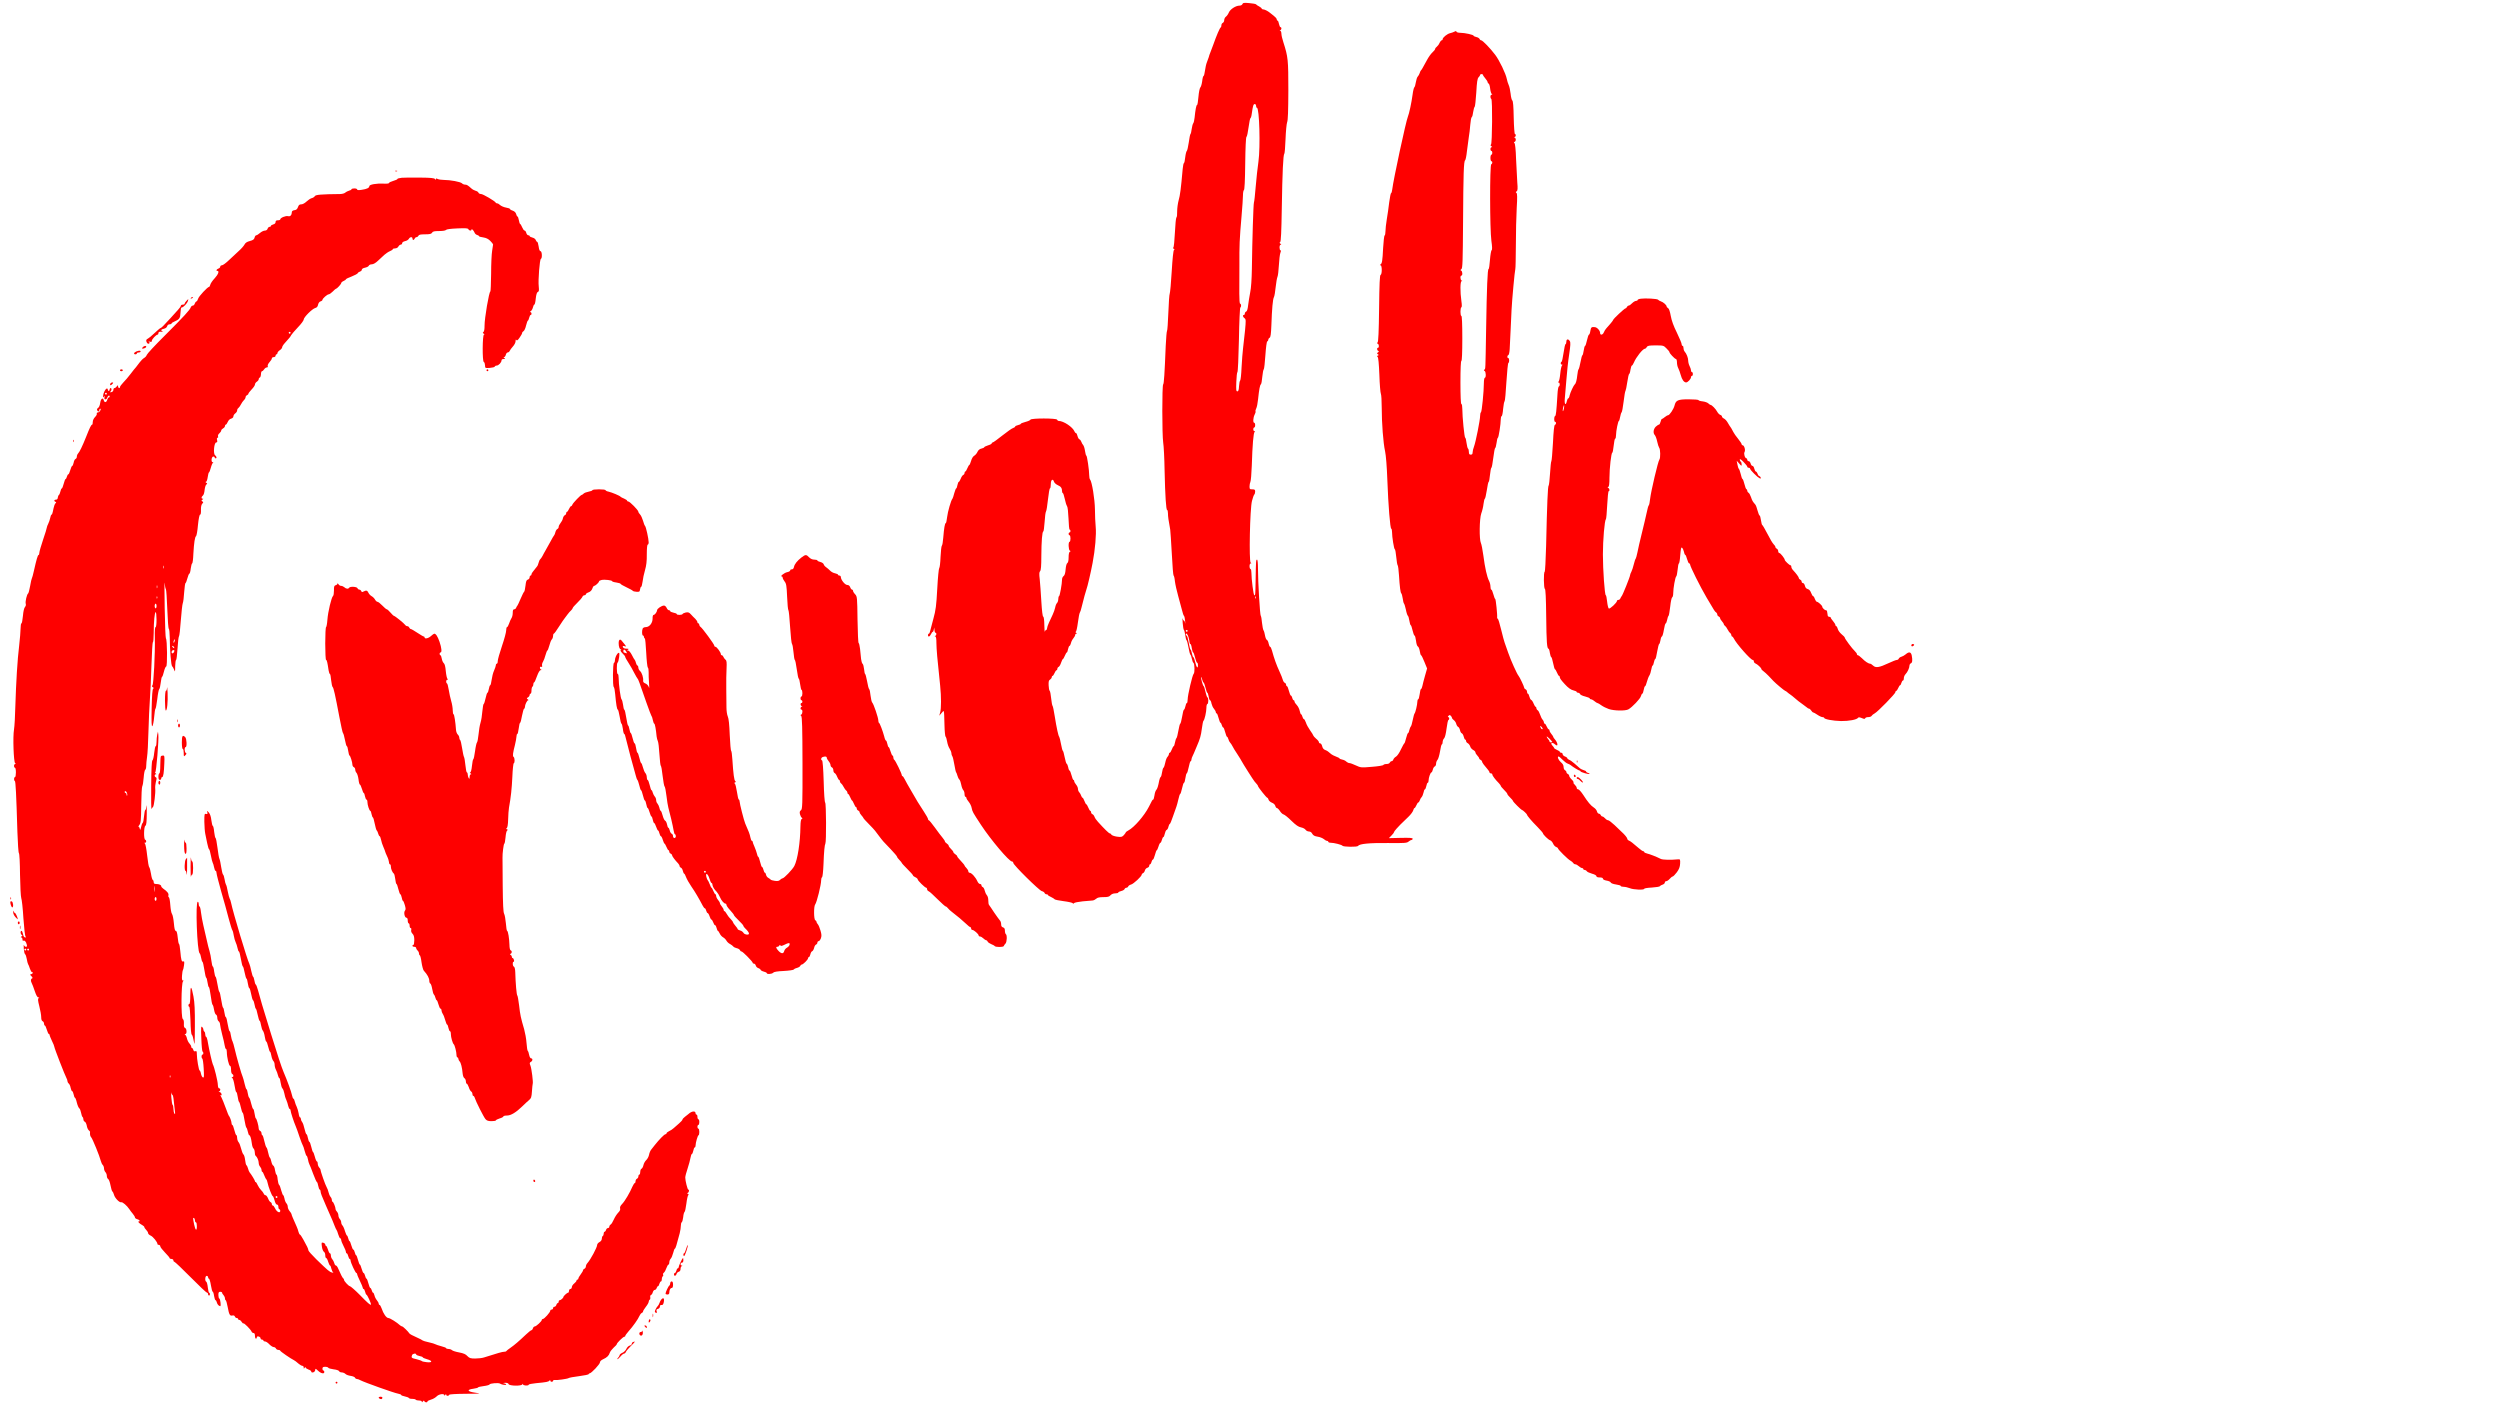 <?xml version="1.0" standalone="no"?>
<!DOCTYPE svg PUBLIC "-//W3C//DTD SVG 20010904//EN" "http://www.w3.org/TR/2001/REC-SVG-20010904/DTD/svg10.dtd">
<svg xmlns="http://www.w3.org/2000/svg" version="1.0" width="2667pt" height="1500pt" viewBox="0 0 2667 1500" preserveAspectRatio="xMidYMid meet">

<g transform="translate(0,1500) scale(0.1,-0.1)" fill="#fe0000" stroke="none">
<path d="M13254 14956 c-3 -9 -17 -16 -31 -16 -40 0 -100 -39 -114 -74 -7 -17 -21 -37 -31 -44 -10 -7 -18 -24 -18 -36 0 -13 -7 -26 -15 -30 -8 -3 -15 -14 -15 -25 0 -11 -3 -21 -7 -23 -10 -4 -46 -89 -79 -183 -14 -38 -29 -79 -34 -90 -5 -11 -12 -31 -15 -45 -4 -14 -13 -38 -20 -55 -7 -16 -16 -56 -20 -87 -4 -32 -11 -58 -15 -58 -5 0 -12 -25 -15 -56 -4 -30 -13 -61 -20 -67 -7 -7 -16 -52 -20 -100 -4 -48 -10 -87 -15 -87 -8 0 -18 -53 -26 -135 -3 -27 -9 -55 -15 -61 -5 -6 -12 -33 -16 -60 -3 -27 -9 -51 -13 -54 -4 -3 -12 -43 -18 -89 -7 -47 -16 -87 -21 -91 -5 -3 -13 -33 -17 -68 -3 -34 -10 -62 -14 -62 -4 0 -10 -28 -13 -62 -19 -215 -28 -282 -43 -334 -9 -32 -16 -86 -16 -118 1 -33 -2 -63 -8 -66 -5 -3 -12 -75 -16 -160 -4 -85 -11 -158 -17 -161 -5 -4 -4 -9 4 -12 10 -4 11 -8 3 -14 -7 -5 -16 -92 -24 -228 -7 -121 -17 -227 -21 -236 -5 -9 -11 -101 -15 -205 -4 -104 -10 -191 -14 -194 -4 -3 -10 -75 -14 -160 -12 -298 -19 -405 -27 -410 -13 -9 -12 -544 0 -620 6 -36 13 -171 15 -300 6 -275 16 -420 27 -420 5 0 9 -17 9 -37 0 -33 5 -70 24 -173 2 -14 10 -130 17 -257 6 -128 15 -233 19 -233 4 0 11 -27 14 -61 4 -33 20 -104 35 -157 15 -53 34 -122 41 -152 7 -30 16 -57 21 -60 4 -3 10 -28 12 -55 2 -28 2 -38 0 -22 -2 15 -8 27 -13 27 -5 0 -11 10 -14 23 -2 12 -2 -9 1 -48 3 -38 8 -72 13 -75 4 -3 10 -27 14 -54 3 -28 10 -52 14 -55 5 -4 14 -39 21 -78 7 -40 16 -75 21 -78 4 -3 11 -22 15 -42 4 -21 11 -41 17 -44 13 -8 15 -108 2 -117 -13 -10 -64 -228 -64 -274 0 -21 -4 -38 -9 -38 -5 0 -12 -16 -15 -35 -4 -19 -11 -35 -15 -35 -5 0 -14 -34 -20 -75 -7 -41 -16 -75 -20 -75 -4 0 -13 -34 -20 -75 -7 -41 -16 -77 -21 -80 -4 -3 -11 -23 -15 -45 -4 -22 -10 -40 -14 -40 -4 0 -13 -16 -20 -35 -7 -19 -17 -35 -22 -35 -5 0 -9 -6 -9 -14 0 -8 -7 -21 -15 -30 -9 -8 -19 -36 -24 -62 -5 -25 -13 -49 -18 -53 -6 -3 -13 -26 -16 -50 -3 -24 -10 -47 -15 -50 -5 -3 -12 -19 -15 -36 -12 -64 -21 -90 -32 -102 -7 -7 -16 -32 -19 -58 -4 -25 -10 -45 -14 -45 -7 0 -11 -6 -46 -77 -48 -94 -156 -219 -219 -252 -15 -8 -27 -17 -27 -21 0 -3 -10 -16 -21 -29 -19 -20 -27 -22 -73 -16 -28 4 -55 14 -59 21 -4 8 -12 14 -18 14 -9 0 -56 46 -125 122 -18 19 -35 44 -38 56 -4 11 -13 23 -21 26 -8 3 -15 12 -15 21 0 8 -4 15 -8 15 -5 0 -14 16 -22 35 -8 19 -17 35 -21 35 -4 0 -13 16 -20 35 -7 19 -16 35 -20 35 -4 0 -11 10 -15 22 -3 12 -13 28 -20 36 -8 7 -14 24 -14 36 0 13 -9 33 -20 46 -11 13 -20 29 -20 37 0 7 -4 13 -8 13 -5 0 -14 22 -21 50 -7 27 -16 50 -21 50 -4 0 -11 15 -14 34 -4 19 -11 36 -16 38 -5 2 -15 33 -22 71 -7 37 -16 67 -19 67 -4 0 -13 33 -20 73 -7 39 -16 74 -19 77 -9 7 -28 94 -48 220 -9 58 -19 107 -23 110 -4 3 -11 39 -15 80 -4 41 -11 78 -16 81 -5 3 -10 29 -11 58 -2 41 2 55 16 62 9 6 17 17 17 24 0 8 4 15 9 15 5 0 14 14 21 30 7 17 16 30 21 30 5 0 9 7 9 15 0 9 6 18 14 21 7 3 19 23 26 45 7 21 16 39 20 39 3 0 12 16 20 35 8 19 17 35 21 35 4 0 10 16 13 35 4 19 11 35 16 35 4 0 11 13 15 29 3 16 15 39 26 52 10 12 19 28 19 36 0 7 6 13 13 13 8 0 7 4 -3 10 -8 5 -10 10 -4 10 6 0 16 43 23 98 7 53 16 102 21 107 4 6 13 30 18 55 22 89 45 175 53 195 10 25 45 174 65 280 27 140 41 305 33 385 -4 41 -8 124 -8 185 -1 107 -32 298 -52 320 -5 5 -9 24 -9 43 0 55 -23 212 -31 212 -4 0 -10 23 -14 50 -4 28 -13 56 -20 63 -7 7 -15 22 -19 34 -4 12 -13 24 -20 26 -8 3 -17 19 -21 36 -4 17 -11 31 -16 31 -5 0 -12 7 -16 17 -18 47 -117 113 -170 113 -6 0 -13 6 -16 13 -5 17 -279 17 -284 0 -2 -6 -26 -17 -54 -24 -27 -7 -49 -16 -49 -20 0 -4 -13 -10 -30 -14 -16 -4 -30 -10 -30 -15 0 -5 -10 -12 -22 -16 -13 -3 -64 -40 -115 -80 -51 -41 -97 -74 -103 -74 -5 0 -10 -4 -10 -10 0 -5 -18 -15 -40 -21 -22 -7 -40 -16 -40 -20 0 -4 -13 -10 -29 -14 -20 -4 -34 -16 -43 -35 -7 -16 -22 -34 -34 -41 -13 -7 -27 -29 -34 -55 -7 -24 -16 -44 -19 -44 -4 0 -13 -16 -21 -35 -8 -19 -17 -35 -22 -35 -4 0 -8 -7 -8 -15 0 -9 -6 -18 -13 -21 -8 -3 -20 -20 -27 -39 -8 -19 -17 -35 -21 -35 -5 0 -11 -16 -15 -35 -3 -19 -9 -35 -13 -35 -4 0 -13 -24 -21 -52 -7 -29 -16 -55 -19 -58 -14 -12 -51 -140 -57 -197 -4 -35 -10 -63 -14 -63 -10 0 -19 -55 -27 -155 -3 -44 -10 -83 -15 -86 -5 -3 -11 -57 -14 -119 -2 -63 -9 -117 -14 -120 -5 -3 -15 -102 -21 -219 -10 -184 -16 -229 -41 -320 -16 -58 -32 -118 -35 -133 -3 -16 -9 -28 -14 -28 -5 0 -9 -7 -9 -15 0 -24 19 -18 32 10 6 14 15 25 19 25 4 0 10 12 12 28 4 25 4 25 6 -5 0 -18 6 -33 11 -33 14 0 12 -27 -2 -33 -10 -4 -10 -6 0 -6 8 -1 12 -23 12 -73 1 -65 8 -155 40 -453 12 -118 12 -242 0 -285 l-10 -35 25 29 c29 34 26 47 31 -128 1 -66 7 -122 12 -125 5 -3 12 -26 16 -51 4 -25 15 -59 26 -75 11 -17 20 -39 20 -51 0 -11 4 -24 9 -30 5 -5 15 -45 22 -89 7 -44 16 -82 20 -85 3 -3 9 -18 13 -34 4 -15 13 -35 21 -42 7 -7 16 -33 20 -56 4 -23 14 -48 21 -56 8 -7 14 -27 14 -43 0 -16 5 -29 10 -29 6 0 10 -6 10 -12 0 -7 11 -26 25 -42 13 -16 28 -45 31 -65 8 -40 10 -44 100 -181 105 -160 300 -390 330 -390 8 0 14 -7 14 -15 0 -22 275 -293 304 -301 14 -3 27 -12 30 -20 3 -8 12 -14 21 -14 8 0 15 -3 15 -8 0 -4 15 -13 33 -21 17 -8 35 -19 38 -24 4 -5 47 -14 95 -20 49 -6 92 -16 97 -21 5 -8 9 -8 15 0 4 6 45 14 92 19 47 4 95 8 106 9 12 1 29 10 39 19 12 12 34 17 76 17 47 0 63 4 76 20 11 12 30 20 50 20 18 0 33 4 33 9 0 5 14 12 31 16 17 4 33 13 36 21 3 8 12 14 19 14 8 0 17 6 20 14 3 8 17 17 30 20 27 7 114 88 114 106 0 6 6 13 14 16 8 3 17 16 20 29 3 12 15 25 26 28 11 3 20 12 20 21 0 9 4 16 9 16 5 0 12 11 15 25 4 14 10 25 15 25 5 0 15 23 22 50 7 28 16 50 19 50 4 0 12 18 19 40 6 22 16 40 21 40 4 0 11 14 15 30 4 17 11 30 15 30 5 0 12 16 16 36 4 19 12 38 20 41 7 2 16 18 19 34 4 16 10 29 14 29 4 0 20 37 35 83 15 45 31 91 36 102 4 11 14 46 21 78 7 31 15 57 19 57 4 0 13 27 20 60 7 33 16 60 21 60 5 0 11 23 15 50 4 27 10 50 14 50 4 0 14 29 21 65 7 36 16 65 21 65 4 0 8 7 8 16 0 9 6 28 14 42 7 15 18 38 23 52 6 14 15 36 21 50 34 78 44 113 53 185 6 44 13 82 17 85 12 8 32 97 32 140 0 22 5 40 10 40 6 0 10 16 10 35 0 19 -4 35 -9 35 -4 0 -14 27 -21 60 -7 33 -16 60 -19 60 -8 0 -33 91 -27 97 2 2 7 -9 11 -26 4 -17 10 -31 14 -31 4 0 14 -25 21 -55 7 -30 16 -55 20 -55 4 0 10 -18 14 -40 3 -22 10 -40 15 -40 5 0 12 -15 15 -34 4 -18 15 -44 26 -56 11 -13 20 -29 20 -37 0 -7 4 -13 9 -13 5 0 14 -22 21 -50 7 -27 16 -50 20 -50 4 0 11 -11 14 -25 4 -14 10 -25 15 -25 5 0 14 -22 21 -50 7 -27 16 -50 20 -50 4 0 11 -11 14 -24 3 -14 12 -31 19 -38 7 -7 18 -24 25 -38 6 -14 30 -52 52 -85 21 -33 43 -67 46 -75 12 -24 124 -201 137 -216 27 -30 37 -43 37 -49 0 -11 91 -125 99 -125 5 0 11 -9 14 -21 3 -11 19 -25 36 -32 17 -6 32 -20 36 -34 3 -13 11 -23 18 -23 6 -1 21 -15 32 -33 11 -17 28 -33 38 -35 10 -2 48 -32 84 -68 47 -46 75 -65 102 -70 20 -4 42 -15 49 -26 7 -10 23 -18 36 -18 14 0 28 -9 35 -24 10 -18 25 -26 56 -31 24 -3 53 -15 66 -25 12 -11 28 -20 36 -20 7 0 13 -4 13 -10 0 -5 12 -10 26 -10 34 0 118 -21 125 -32 9 -13 158 -15 167 -2 14 23 120 33 318 31 180 -2 204 0 221 16 11 9 25 17 31 17 7 0 12 6 12 13 0 9 -30 11 -127 9 l-127 -3 27 27 c15 15 27 30 27 35 0 4 12 22 28 39 27 30 40 44 127 127 25 24 47 54 51 68 3 14 10 25 14 25 4 0 13 14 20 30 7 17 16 30 21 30 4 0 11 10 15 22 3 12 13 28 20 35 7 8 16 29 20 48 3 19 10 35 15 35 4 0 11 16 15 35 3 19 10 35 15 35 5 0 9 11 9 24 0 30 20 86 30 86 5 0 11 13 15 29 3 16 13 32 21 35 8 3 14 16 14 30 0 14 7 31 15 40 8 8 20 49 27 90 6 42 15 76 20 76 4 0 8 11 8 24 0 14 7 32 16 40 9 10 19 50 26 106 6 49 15 90 20 90 4 0 8 7 8 15 0 8 -5 15 -10 15 -6 0 -6 6 2 13 10 11 15 12 25 1 7 -7 13 -17 13 -23 0 -5 9 -16 19 -23 11 -8 23 -26 26 -40 4 -15 13 -29 20 -32 7 -2 16 -18 20 -34 3 -17 12 -33 20 -35 7 -3 16 -19 20 -36 4 -17 11 -31 16 -31 5 0 9 -7 9 -15 0 -8 8 -19 19 -24 10 -6 21 -21 25 -34 3 -13 17 -29 31 -37 14 -7 25 -19 25 -27 0 -7 9 -22 20 -33 11 -11 20 -25 20 -30 0 -6 7 -13 15 -16 8 -4 15 -11 15 -18 0 -10 26 -45 64 -88 9 -10 16 -22 16 -28 0 -5 7 -10 15 -10 8 0 15 -6 15 -12 0 -13 32 -55 70 -93 11 -12 20 -24 20 -29 0 -4 16 -23 35 -42 19 -18 35 -38 35 -44 0 -5 14 -23 30 -38 17 -16 30 -32 30 -36 0 -9 88 -96 96 -96 8 0 54 -44 54 -51 0 -10 48 -67 113 -132 31 -32 57 -62 57 -66 0 -13 57 -69 77 -75 10 -3 24 -19 31 -35 7 -17 22 -33 33 -36 10 -4 19 -10 19 -15 0 -12 107 -118 133 -131 12 -7 26 -18 30 -25 4 -8 15 -14 23 -14 8 0 24 -9 36 -20 12 -11 28 -20 35 -20 7 0 13 -4 13 -10 0 -5 7 -10 15 -10 7 0 18 -6 22 -13 4 -8 29 -19 56 -27 27 -7 47 -18 47 -26 0 -9 12 -14 35 -14 23 0 35 -5 35 -14 0 -8 16 -16 39 -20 21 -3 41 -12 44 -20 3 -8 27 -17 56 -21 28 -4 51 -11 51 -16 0 -5 14 -9 30 -9 17 0 47 -7 67 -15 38 -16 153 -21 153 -6 0 5 36 11 81 13 44 3 84 9 87 15 4 6 17 13 30 17 12 4 22 14 22 22 0 8 7 14 15 14 8 0 25 11 37 25 12 14 26 25 32 25 6 1 26 21 44 45 24 33 33 56 35 92 2 46 1 48 -23 46 -80 -8 -162 -5 -182 4 -50 25 -117 51 -147 58 -17 4 -31 11 -31 16 0 5 -5 9 -11 9 -6 0 -28 15 -48 33 -66 57 -87 73 -104 80 -9 3 -17 12 -17 18 0 11 -28 46 -63 77 -10 10 -43 41 -73 70 -30 28 -61 52 -69 52 -9 0 -23 9 -32 20 -10 11 -23 20 -29 20 -7 0 -14 7 -18 15 -3 8 -12 15 -20 15 -7 0 -17 11 -20 24 -3 13 -18 32 -33 41 -34 22 -65 60 -114 136 -21 32 -45 59 -54 59 -8 0 -15 7 -15 15 0 8 -9 23 -19 32 -11 9 -18 20 -15 25 3 5 -6 20 -20 33 -14 13 -26 31 -26 38 0 8 -7 17 -15 21 -8 3 -15 12 -15 20 0 7 -7 16 -15 20 -8 3 -15 18 -15 34 0 19 -10 36 -30 52 -26 23 -41 60 -22 60 4 0 23 -16 41 -35 19 -19 44 -38 55 -41 11 -4 24 -10 30 -15 25 -21 88 -59 96 -59 6 0 10 -4 10 -8 0 -9 90 -35 97 -28 3 2 -5 7 -16 11 -12 3 -21 10 -21 15 0 4 -11 11 -25 14 -14 4 -33 13 -43 22 -9 8 -34 30 -56 49 -21 19 -47 37 -57 40 -10 4 -19 11 -19 16 0 5 -11 14 -25 19 -14 5 -25 16 -25 25 0 8 -7 15 -15 15 -8 0 -15 4 -15 9 0 5 -13 14 -30 21 -16 7 -30 16 -30 19 0 4 -9 17 -20 28 -26 28 -1 39 28 13 38 -35 33 16 -5 58 -7 7 -13 17 -13 21 0 4 -9 18 -20 31 -11 13 -20 29 -20 37 0 7 -4 13 -9 13 -5 0 -14 14 -21 30 -7 17 -16 30 -21 30 -5 0 -9 6 -9 14 0 8 -6 21 -13 28 -8 7 -20 31 -27 53 -7 22 -19 44 -26 48 -8 4 -14 15 -14 22 0 8 -4 15 -8 15 -5 0 -14 16 -22 35 -7 19 -19 36 -26 39 -7 3 -15 18 -19 35 -4 17 -11 31 -16 31 -5 0 -9 9 -9 20 0 11 -7 23 -15 26 -8 4 -15 11 -15 17 0 12 -50 117 -60 127 -15 15 -85 170 -111 247 -16 48 -33 97 -38 108 -5 11 -21 73 -37 138 -15 64 -32 117 -36 117 -5 0 -8 6 -7 13 4 24 -14 197 -20 197 -4 0 -13 23 -20 50 -7 27 -17 50 -22 50 -5 0 -9 15 -9 33 0 17 -7 45 -16 62 -21 41 -43 138 -60 270 -8 61 -20 120 -26 132 -19 38 -16 261 4 316 10 26 21 72 24 102 4 30 10 55 14 55 4 0 13 40 21 90 7 50 16 90 20 90 4 0 10 34 14 75 4 41 11 75 15 75 4 0 13 47 20 105 7 58 16 105 20 105 4 0 11 25 15 55 3 30 10 55 14 55 8 0 31 147 31 198 0 18 4 32 9 32 5 0 13 35 16 78 4 42 11 79 16 82 4 3 13 95 19 205 7 110 16 202 21 203 12 5 11 52 -1 52 -14 0 -13 27 1 32 6 2 12 30 14 63 1 33 6 125 10 205 3 80 8 177 10 215 5 107 34 418 40 434 3 7 5 122 6 255 0 132 4 311 9 396 7 116 6 157 -3 162 -9 6 -8 10 2 17 11 7 13 27 7 97 -3 49 -9 161 -13 249 -3 99 -10 163 -17 168 -8 6 -7 10 2 14 6 2 12 13 12 23 0 10 -6 21 -12 23 -10 4 -10 6 0 6 14 1 17 31 3 31 -5 0 -11 79 -13 175 -2 120 -7 178 -15 183 -6 4 -15 36 -18 72 -4 36 -13 78 -21 94 -7 15 -16 44 -20 65 -10 54 -79 198 -124 257 -52 69 -134 154 -149 154 -6 0 -14 6 -17 14 -3 8 -19 18 -35 21 -16 4 -29 10 -29 14 0 10 -93 31 -140 31 -21 0 -40 5 -42 11 -3 9 -9 9 -23 1 -11 -6 -32 -13 -46 -16 -29 -6 -79 -46 -79 -64 0 -7 -5 -12 -10 -12 -6 0 -16 -12 -23 -27 -6 -16 -20 -34 -29 -41 -10 -7 -18 -18 -18 -24 0 -6 -13 -23 -29 -37 -16 -14 -43 -52 -59 -83 -47 -86 -56 -103 -63 -108 -4 -3 -10 -16 -14 -30 -4 -13 -14 -30 -21 -37 -7 -7 -16 -35 -20 -61 -4 -26 -11 -50 -16 -53 -5 -3 -14 -39 -19 -80 -11 -84 -37 -204 -50 -234 -20 -46 -154 -668 -167 -777 -2 -21 -8 -38 -12 -38 -4 0 -13 -44 -20 -97 -6 -54 -18 -136 -26 -183 -8 -47 -14 -104 -14 -127 0 -23 -4 -43 -9 -45 -5 -1 -12 -61 -16 -133 -7 -139 -11 -166 -29 -177 -8 -6 -7 -8 2 -8 16 0 17 -97 0 -102 -9 -3 -13 -96 -16 -359 -3 -247 -8 -357 -16 -362 -8 -6 -8 -10 2 -14 14 -6 16 -43 2 -43 -14 0 -12 -27 3 -33 9 -4 8 -8 -3 -16 -12 -9 -13 -12 -1 -20 11 -7 11 -9 0 -14 -10 -4 -11 -8 -3 -14 8 -5 14 -72 19 -193 3 -101 11 -192 16 -201 5 -10 9 -76 9 -146 0 -166 16 -379 36 -468 9 -41 19 -164 24 -305 10 -273 30 -520 42 -520 4 0 8 -16 8 -35 0 -53 21 -185 30 -185 4 0 11 -37 15 -82 4 -46 11 -85 15 -88 4 -3 11 -50 14 -105 8 -129 16 -188 25 -195 4 -3 11 -27 15 -54 3 -28 10 -52 14 -55 4 -4 13 -33 20 -65 6 -33 16 -62 21 -65 5 -3 12 -27 16 -53 4 -27 11 -48 15 -48 4 0 12 -25 19 -55 7 -30 16 -55 21 -55 5 0 12 -25 16 -56 3 -31 12 -58 20 -61 7 -2 16 -25 20 -49 3 -24 10 -44 14 -44 4 0 20 -32 35 -70 l29 -71 -22 -77 c-12 -42 -25 -92 -28 -109 -4 -18 -10 -33 -15 -33 -4 0 -11 -25 -14 -55 -4 -30 -11 -55 -16 -55 -5 0 -9 -12 -9 -26 0 -30 -21 -117 -29 -124 -4 -3 -13 -34 -20 -70 -7 -36 -16 -67 -21 -70 -4 -3 -11 -20 -15 -37 -3 -18 -10 -33 -14 -33 -4 0 -14 -25 -21 -55 -7 -30 -16 -55 -19 -55 -3 0 -19 -29 -36 -64 -16 -36 -40 -70 -52 -77 -13 -7 -25 -20 -29 -31 -3 -10 -11 -18 -19 -18 -7 0 -15 -7 -19 -15 -3 -9 -18 -15 -35 -15 -16 0 -31 -5 -33 -10 -2 -6 -57 -15 -122 -20 -116 -10 -120 -9 -172 15 -29 14 -60 25 -69 25 -9 0 -23 7 -32 15 -8 9 -28 19 -44 22 -16 3 -29 9 -29 12 0 4 -17 13 -37 20 -21 8 -43 19 -50 25 -33 29 -44 37 -67 46 -15 5 -27 20 -31 39 -4 17 -13 31 -21 31 -8 0 -14 6 -14 13 0 7 -13 24 -30 37 -16 14 -29 29 -30 34 0 4 -15 29 -34 55 -18 25 -39 63 -45 84 -7 20 -17 37 -22 37 -5 0 -11 11 -15 25 -3 14 -10 25 -14 25 -4 0 -11 17 -15 37 -4 21 -18 48 -31 62 -13 13 -24 30 -24 37 0 8 -4 14 -9 14 -5 0 -12 11 -15 25 -4 14 -10 25 -15 25 -5 0 -14 23 -21 50 -7 28 -16 50 -21 50 -5 0 -9 7 -9 15 0 9 -6 18 -14 21 -8 3 -17 17 -21 32 -4 15 -20 56 -37 92 -31 66 -57 140 -78 218 -6 23 -15 42 -20 42 -5 0 -12 15 -16 34 -3 19 -12 37 -19 40 -7 2 -16 24 -20 48 -4 24 -11 48 -16 54 -5 7 -12 43 -16 80 -3 38 -9 71 -13 74 -9 6 -30 365 -30 505 0 57 -4 95 -10 95 -11 0 -12 -13 -15 -215 -3 -168 -3 -165 -14 -165 -9 0 -31 172 -31 240 0 22 -4 40 -10 40 -5 0 -10 14 -10 30 0 17 5 30 13 30 9 0 9 2 -1 8 -19 13 -8 576 14 658 8 32 19 63 25 69 5 5 9 19 9 32 0 19 -5 23 -30 23 -27 0 -30 3 -30 31 0 17 4 38 9 48 5 9 12 87 15 172 7 229 18 353 30 361 8 5 7 8 -1 8 -7 0 -13 9 -13 20 0 11 5 20 10 20 6 0 10 11 10 25 0 14 -4 25 -10 25 -15 0 -12 54 4 86 8 15 13 31 10 36 -3 4 1 18 7 30 7 13 16 57 20 98 11 106 20 154 30 160 5 3 12 39 15 80 4 41 11 78 16 81 4 3 12 70 17 149 6 87 14 146 20 148 6 2 11 10 11 17 0 8 6 18 14 22 11 6 15 39 19 133 6 178 15 278 27 300 6 10 14 59 19 109 5 49 14 98 19 108 5 10 12 65 15 123 3 58 10 117 16 133 7 17 7 27 1 27 -6 0 -10 14 -10 30 0 17 5 30 13 30 8 0 7 4 -3 10 -11 7 -12 12 -3 18 8 5 13 106 17 357 6 387 15 577 27 585 4 3 10 73 13 156 3 83 11 164 17 180 9 20 12 122 13 339 0 327 -3 358 -53 514 -12 35 -21 76 -21 91 0 16 -6 31 -12 33 -10 4 -10 6 0 6 14 1 17 31 2 31 -5 0 -12 16 -16 35 -3 19 -10 35 -15 35 -5 0 -9 6 -9 14 0 8 -14 24 -31 37 -17 13 -36 29 -43 34 -22 18 -56 35 -71 35 -8 0 -15 4 -15 8 0 5 -12 15 -27 23 -16 8 -31 18 -34 23 -4 4 -36 10 -73 13 -55 5 -67 3 -72 -11z m2566 -754 c0 -5 11 -22 25 -38 14 -16 25 -34 25 -41 0 -6 5 -13 11 -15 6 -2 13 -26 16 -53 3 -28 11 -53 17 -57 8 -5 7 -8 -1 -8 -15 0 -18 -36 -4 -45 14 -8 10 -478 -3 -487 -7 -5 -6 -11 4 -18 10 -6 11 -10 3 -10 -7 0 -13 -9 -13 -20 0 -11 5 -20 10 -20 6 0 10 -9 10 -20 0 -11 -4 -20 -10 -20 -5 0 -10 -16 -10 -35 0 -19 5 -35 10 -35 14 0 13 -27 -1 -32 -17 -6 -16 -695 1 -816 9 -64 10 -96 3 -100 -6 -4 -14 -51 -18 -104 -4 -54 -10 -98 -15 -98 -11 0 -19 -194 -26 -640 -8 -456 -6 -423 -19 -433 -7 -6 -6 -10 3 -14 14 -6 17 -73 2 -73 -5 0 -10 -25 -10 -55 0 -90 -22 -310 -31 -313 -5 -2 -9 -19 -9 -37 0 -45 -47 -281 -65 -328 -8 -20 -15 -49 -15 -62 0 -18 -5 -25 -20 -25 -15 0 -20 7 -20 29 0 17 -4 32 -9 35 -5 3 -12 31 -16 61 -3 30 -10 55 -14 55 -9 0 -31 224 -31 308 0 28 -4 52 -10 52 -6 0 -10 83 -10 230 0 147 4 230 10 230 6 0 10 87 10 240 0 153 -4 240 -10 240 -13 0 -13 87 0 92 6 2 6 27 0 68 -14 97 -13 210 3 211 10 0 10 2 0 6 -15 6 -18 53 -3 53 15 0 12 47 -2 53 -10 4 -9 8 2 16 13 9 15 79 18 508 3 509 7 644 22 653 5 3 14 46 19 95 6 50 15 117 20 150 6 33 13 94 16 135 3 41 10 77 15 80 6 3 13 28 16 56 4 27 11 52 16 55 4 3 12 71 17 151 6 115 12 150 24 163 10 9 17 21 17 26 0 5 7 9 15 9 8 0 15 -4 15 -8z m-2420 -332 c0 -11 4 -20 9 -20 26 0 38 -418 16 -575 -9 -60 -22 -180 -29 -265 -7 -85 -15 -162 -19 -170 -6 -15 -18 -399 -22 -710 -2 -109 -8 -203 -18 -250 -8 -41 -18 -103 -22 -137 -4 -39 -12 -64 -21 -67 -8 -3 -14 -12 -14 -21 0 -8 -4 -15 -10 -15 -16 0 -12 -22 7 -35 15 -11 15 -23 5 -131 -7 -65 -16 -150 -21 -189 -5 -38 -12 -131 -16 -205 -3 -74 -10 -137 -15 -140 -5 -3 -10 -30 -12 -60 -2 -41 -7 -55 -18 -55 -13 0 -14 16 -11 100 2 55 7 103 12 106 5 3 12 159 16 347 3 188 10 342 15 342 4 0 8 9 8 20 0 11 -4 20 -10 20 -6 0 -9 43 -9 108 1 59 1 195 1 302 -1 213 1 273 23 525 8 93 15 193 15 221 0 29 5 54 10 56 7 2 12 99 14 282 2 169 7 281 13 285 6 3 16 50 23 104 7 53 16 97 20 97 4 0 11 21 14 48 12 84 17 102 32 102 8 0 14 -9 14 -20z m-2155 -4011 c4 -11 22 -27 40 -35 33 -14 45 -31 45 -65 0 -10 4 -19 8 -19 4 0 14 -28 21 -62 7 -35 18 -69 24 -77 7 -8 13 -63 16 -133 2 -65 7 -118 12 -118 5 0 9 -7 9 -15 0 -8 -4 -15 -10 -15 -5 0 -10 -7 -10 -15 0 -8 5 -15 10 -15 6 0 10 -16 10 -35 0 -19 -4 -35 -10 -35 -15 0 -12 -87 3 -94 10 -5 10 -7 0 -12 -8 -3 -13 -26 -13 -59 0 -35 -5 -57 -14 -62 -8 -5 -15 -32 -18 -67 -3 -39 -10 -63 -21 -71 -10 -7 -17 -23 -17 -36 0 -44 -24 -179 -32 -179 -4 0 -8 -13 -8 -29 0 -16 -6 -36 -13 -43 -8 -7 -17 -29 -20 -48 -4 -19 -16 -54 -27 -77 -11 -24 -29 -62 -40 -86 -11 -24 -20 -51 -20 -60 0 -9 -4 -17 -9 -17 -5 0 -12 -8 -14 -17 -3 -10 -5 21 -6 69 -1 53 -5 88 -12 90 -7 2 -14 63 -20 163 -5 88 -13 194 -17 235 -7 56 -6 78 4 87 9 9 13 57 13 160 1 160 9 263 21 263 4 0 10 46 14 102 3 56 10 106 15 112 5 6 14 64 21 129 7 64 16 117 21 117 5 0 9 20 9 45 0 49 23 64 35 24z m2152 -1241 c-3 -8 -6 -5 -6 6 -1 11 2 17 5 13 3 -3 4 -12 1 -19z m-727 -348 c0 -5 -4 -10 -10 -10 -5 0 -10 5 -10 10 0 6 5 10 10 10 6 0 10 -4 10 -10z m9 -67 c6 -21 11 -46 11 -55 0 -10 4 -18 9 -18 5 0 12 -20 15 -45 4 -25 11 -45 15 -45 4 0 13 -25 20 -55 7 -30 17 -55 22 -55 5 0 9 -11 9 -25 0 -44 -16 -27 -29 30 -7 30 -16 55 -21 55 -4 0 -11 18 -15 40 -4 22 -10 40 -14 40 -4 0 -13 34 -20 75 -7 41 -17 75 -22 75 -5 0 -9 5 -9 10 0 25 20 6 29 -27z m3777 -981 c-4 -3 -11 0 -16 8 -15 24 -11 33 6 15 9 -9 13 -19 10 -23z m104 -137 c0 -3 -7 -5 -15 -5 -8 0 -15 5 -15 11 0 6 -7 17 -15 25 -8 9 -15 20 -15 25 0 5 14 -4 30 -21 17 -17 30 -33 30 -35z"/>
<path d="M4218 13173 c7 -3 16 -2 19 1 4 3 -2 6 -13 5 -11 0 -14 -3 -6 -6z"/>
<path d="M4283 13103 c-24 -2 -43 -8 -43 -12 0 -5 -20 -14 -45 -21 -25 -7 -45 -17 -45 -22 0 -6 -25 -9 -57 -7 -76 4 -153 -9 -153 -27 0 -18 -26 -31 -82 -39 -33 -5 -48 -4 -48 4 0 6 -13 11 -30 11 -16 0 -30 -4 -30 -9 0 -5 -12 -12 -26 -15 -15 -4 -33 -14 -41 -21 -8 -8 -33 -15 -56 -15 -199 -2 -259 -7 -268 -22 -5 -9 -20 -19 -34 -22 -13 -3 -38 -20 -55 -36 -18 -17 -41 -30 -56 -30 -19 0 -28 -7 -35 -29 -8 -22 -18 -31 -37 -33 -16 -2 -27 -9 -28 -18 -1 -34 -16 -52 -40 -46 -26 7 -84 -18 -84 -34 0 -6 -11 -10 -25 -10 -18 0 -25 -5 -25 -19 0 -12 -9 -21 -25 -25 -14 -4 -25 -11 -25 -16 0 -6 -6 -10 -14 -10 -8 0 -18 -9 -21 -20 -4 -12 -15 -20 -29 -20 -13 0 -36 -11 -52 -25 -16 -14 -34 -25 -40 -25 -7 0 -15 -11 -18 -25 -5 -19 -16 -27 -50 -36 -31 -8 -48 -19 -57 -37 -8 -15 -34 -45 -59 -67 -24 -22 -71 -66 -104 -97 -33 -32 -68 -58 -78 -58 -10 0 -18 -6 -18 -14 0 -8 -9 -18 -20 -21 -21 -7 -28 -25 -10 -25 22 0 8 -38 -30 -79 -22 -23 -43 -54 -46 -67 -3 -13 -9 -24 -13 -24 -16 0 -111 -102 -117 -126 -4 -14 -12 -28 -19 -30 -7 -3 -15 -14 -18 -25 -3 -10 -12 -19 -20 -19 -9 0 -18 -9 -22 -19 -8 -26 -70 -94 -281 -305 -100 -99 -184 -190 -188 -202 -3 -11 -16 -26 -29 -33 -12 -7 -33 -28 -47 -47 -14 -19 -31 -42 -39 -51 -8 -8 -34 -40 -57 -71 -24 -32 -59 -73 -79 -93 -19 -20 -35 -41 -35 -48 0 -18 -20 -12 -20 7 -1 16 -1 16 -14 0 -7 -10 -18 -18 -25 -18 -6 0 -11 -8 -11 -19 0 -11 -9 -21 -21 -24 -17 -4 -19 -3 -10 6 14 14 15 37 1 37 -5 0 -10 -7 -10 -15 0 -8 -4 -15 -10 -15 -5 0 -10 7 -10 15 0 8 -6 12 -12 10 -16 -7 -38 -53 -38 -79 0 -18 2 -19 11 -6 8 12 9 10 4 -7 -8 -30 21 -32 30 -3 7 21 25 28 25 10 0 -5 -4 -10 -10 -10 -5 0 -12 -11 -16 -25 -8 -30 -30 -33 -37 -4 -9 34 -32 16 -38 -30 -3 -25 -13 -47 -22 -52 -9 -5 -14 -16 -11 -24 8 -19 24 -19 24 0 0 8 5 15 10 15 7 0 7 -6 0 -20 -6 -11 -18 -20 -26 -20 -9 0 -14 -6 -11 -13 3 -7 -6 -23 -19 -36 -14 -14 -24 -35 -24 -52 0 -16 -3 -29 -7 -29 -10 0 -25 -31 -64 -130 -40 -100 -70 -162 -86 -178 -7 -7 -13 -22 -13 -33 0 -11 -6 -22 -14 -25 -8 -3 -17 -21 -20 -40 -4 -19 -11 -34 -15 -34 -5 0 -14 -20 -21 -45 -7 -25 -16 -45 -21 -45 -5 0 -11 -11 -15 -25 -3 -14 -10 -25 -14 -25 -4 0 -13 -22 -20 -50 -7 -27 -16 -50 -20 -50 -5 0 -12 -15 -15 -32 -4 -18 -12 -36 -17 -39 -5 -3 -10 -16 -11 -27 -1 -14 -8 -22 -19 -22 -21 0 -24 -16 -6 -23 9 -4 10 -8 2 -14 -10 -7 -18 -30 -31 -95 -3 -16 -9 -28 -13 -28 -4 0 -11 -16 -14 -35 -4 -19 -13 -47 -21 -62 -8 -15 -15 -34 -15 -40 0 -7 -18 -66 -40 -130 -22 -65 -40 -128 -40 -140 0 -13 -4 -23 -8 -23 -9 0 -23 -49 -50 -170 -9 -41 -19 -77 -22 -80 -3 -3 -11 -39 -18 -80 -7 -41 -17 -77 -21 -80 -14 -8 -33 -89 -26 -111 4 -11 0 -25 -8 -34 -9 -9 -18 -46 -22 -95 -4 -44 -11 -80 -16 -80 -5 0 -9 -24 -9 -53 0 -28 -7 -111 -15 -182 -19 -155 -33 -390 -41 -650 -2 -104 -9 -215 -14 -246 -14 -77 -4 -350 12 -361 10 -6 10 -8 1 -8 -7 0 -13 -9 -13 -20 0 -11 5 -20 10 -20 6 0 10 -22 10 -50 0 -27 -4 -50 -10 -50 -12 0 -13 -37 -1 -42 8 -3 15 -137 27 -543 4 -121 11 -223 16 -226 6 -4 11 -105 12 -230 2 -127 8 -235 13 -249 6 -14 17 -111 23 -215 8 -114 17 -193 24 -197 7 -5 5 -8 -5 -8 -11 0 -19 12 -23 35 -4 19 -11 35 -16 35 -15 0 -12 -38 3 -43 9 -4 8 -8 -3 -16 -10 -7 -11 -11 -2 -11 6 0 12 -9 12 -21 0 -11 4 -18 8 -15 14 8 30 -8 37 -37 6 -21 4 -27 -8 -27 -9 0 -18 8 -21 18 -3 9 -4 -7 -2 -37 2 -29 8 -56 14 -60 6 -4 14 -27 18 -51 4 -25 10 -49 14 -55 4 -5 13 -27 19 -47 7 -21 17 -38 22 -38 16 0 10 -18 -8 -22 -15 -3 -15 -5 3 -22 13 -14 15 -21 6 -24 -14 -4 -16 -26 -3 -50 5 -9 20 -47 32 -84 15 -45 28 -68 38 -68 12 0 13 -2 3 -8 -9 -7 -8 -25 8 -87 11 -43 20 -95 20 -116 0 -23 5 -39 15 -43 8 -3 15 -15 15 -26 0 -11 4 -20 9 -20 4 0 14 -20 21 -45 7 -25 17 -45 21 -45 5 0 9 -6 9 -12 0 -7 12 -35 25 -63 14 -27 25 -56 25 -62 0 -14 114 -307 130 -335 6 -10 10 -24 10 -32 0 -7 6 -19 14 -25 8 -7 17 -27 20 -46 4 -19 11 -35 16 -35 5 0 12 -16 16 -35 3 -19 10 -35 14 -35 4 0 14 -24 20 -52 7 -29 19 -56 26 -61 7 -4 15 -25 19 -47 4 -22 11 -42 16 -46 5 -3 9 -14 9 -25 0 -11 7 -22 15 -25 8 -3 17 -22 21 -42 3 -21 13 -42 21 -49 8 -6 14 -14 14 -17 -3 -26 1 -47 12 -58 14 -14 91 -203 103 -253 4 -16 13 -36 21 -43 7 -7 13 -24 13 -37 0 -13 7 -30 15 -39 8 -8 15 -26 15 -40 0 -14 6 -29 14 -33 8 -4 19 -35 25 -67 6 -33 15 -62 20 -66 5 -3 13 -18 17 -34 8 -35 59 -87 77 -81 13 6 62 -36 87 -74 8 -13 25 -35 37 -49 13 -15 23 -33 23 -39 0 -7 11 -15 25 -19 25 -6 35 -24 14 -24 -13 0 9 -23 39 -39 12 -6 22 -16 22 -21 0 -6 9 -19 20 -30 11 -11 20 -26 20 -34 0 -8 12 -20 28 -27 25 -11 72 -69 72 -90 0 -5 7 -9 15 -9 8 0 15 -7 15 -15 0 -9 23 -38 50 -66 28 -28 50 -55 50 -60 0 -5 9 -9 20 -9 11 0 20 -7 20 -15 0 -8 5 -15 10 -15 6 0 84 -74 174 -165 90 -91 168 -165 175 -165 6 0 11 -7 11 -15 0 -8 5 -15 10 -15 6 0 10 7 10 15 0 8 -4 15 -9 15 -4 0 -11 26 -14 57 -3 32 -11 59 -17 61 -16 6 -12 62 5 62 8 0 15 -7 15 -15 0 -8 4 -15 9 -15 5 0 15 -31 21 -70 6 -38 15 -70 20 -70 4 0 11 -20 14 -45 4 -25 11 -45 16 -45 4 0 11 -11 14 -25 3 -13 14 -29 24 -34 16 -9 18 -6 15 32 -2 23 -8 43 -13 45 -6 2 -10 19 -10 38 0 27 4 34 20 34 11 0 20 -5 20 -11 0 -6 7 -17 15 -25 8 -9 15 -24 15 -35 0 -10 4 -19 8 -19 4 0 14 -33 21 -72 15 -83 24 -98 51 -91 12 3 22 -1 26 -11 3 -9 12 -16 20 -16 8 0 14 -4 14 -10 0 -5 6 -10 13 -10 7 0 18 -9 25 -21 7 -12 16 -19 19 -16 6 7 78 -65 86 -86 3 -9 13 -17 22 -17 10 0 15 -10 15 -30 0 -16 5 -30 10 -30 6 0 10 6 10 14 0 9 7 12 20 9 11 -3 20 -12 20 -19 0 -8 7 -14 15 -14 8 0 15 -4 15 -10 0 -5 8 -10 18 -10 9 0 30 -13 45 -30 16 -16 37 -30 47 -30 10 0 20 -7 24 -15 3 -8 15 -15 26 -15 11 0 20 -4 20 -9 0 -7 116 -87 145 -100 5 -2 14 -8 20 -13 5 -4 21 -17 34 -28 13 -11 30 -20 38 -20 7 0 13 -8 13 -17 0 -15 2 -16 10 -3 5 8 10 10 10 3 0 -6 14 -16 30 -22 17 -5 30 -15 30 -20 0 -22 39 -11 42 11 3 22 3 22 32 -5 32 -30 66 -36 66 -12 0 8 -4 15 -10 15 -5 0 -10 9 -10 20 0 15 7 20 29 20 16 0 31 -5 33 -10 2 -6 27 -13 56 -17 31 -3 56 -12 59 -19 3 -8 16 -14 28 -14 13 0 31 -7 40 -16 8 -9 34 -18 56 -21 22 -3 43 -12 46 -19 3 -8 12 -14 20 -14 8 0 27 -7 41 -15 39 -21 361 -136 400 -142 17 -3 32 -9 32 -14 0 -4 17 -11 38 -15 20 -4 40 -11 44 -17 3 -6 20 -10 37 -9 17 0 33 -4 36 -9 4 -5 19 -9 36 -9 16 0 29 -5 29 -12 0 -9 4 -8 11 2 8 11 12 12 16 3 6 -15 33 -17 33 -3 0 5 17 14 38 20 20 5 47 21 60 34 23 25 82 34 82 12 0 -6 5 -4 10 4 6 10 10 11 10 3 0 -16 27 -17 32 -2 2 6 65 10 178 11 160 1 169 2 103 11 -88 12 -99 33 -23 43 28 4 50 10 50 14 0 4 27 10 59 14 33 4 61 12 63 17 4 13 99 21 113 9 15 -11 65 -19 65 -9 0 4 -10 10 -22 12 -17 3 -14 5 10 6 21 1 35 -4 38 -14 8 -20 140 -22 147 -2 4 9 6 9 6 0 1 -15 61 -18 61 -4 0 5 35 12 78 16 110 10 135 15 144 28 6 9 8 9 8 0 0 -7 7 -13 15 -13 8 0 15 5 15 11 0 5 8 9 18 8 25 -4 135 12 147 20 6 5 56 14 113 21 56 7 102 17 102 22 0 4 5 8 10 8 18 0 110 98 110 117 0 11 13 24 33 33 41 18 63 39 72 70 4 13 23 37 41 54 19 16 34 33 34 38 0 12 67 78 79 78 6 0 11 4 11 9 0 5 15 27 34 48 48 53 104 133 117 165 6 14 17 29 25 32 8 3 14 10 14 17 0 6 14 28 30 49 17 21 30 45 30 53 0 9 5 19 11 23 6 3 8 15 6 26 -3 11 0 21 8 24 7 3 16 16 19 30 4 13 13 24 21 24 7 0 17 9 20 20 3 11 10 20 15 20 4 0 11 11 14 25 4 14 11 25 16 25 6 0 10 11 10 24 0 14 5 28 10 31 6 4 7 11 4 17 -4 6 0 16 8 22 8 6 20 28 27 49 7 20 17 37 22 37 5 0 9 11 9 24 0 14 7 31 15 39 8 8 19 35 26 61 6 25 14 46 18 46 7 0 19 39 52 165 7 28 12 64 12 80 0 17 4 33 9 36 6 4 13 28 16 55 2 27 9 52 14 55 6 4 14 44 20 90 5 46 15 87 20 90 6 4 5 9 -3 13 -11 5 -11 7 -1 12 13 6 17 34 4 34 -8 0 -32 94 -32 129 0 12 11 56 25 96 13 41 28 93 31 115 4 22 10 40 15 40 4 0 11 16 15 35 3 19 10 35 15 35 5 0 9 9 9 20 0 30 23 110 32 110 4 0 8 16 8 35 0 19 -4 35 -10 35 -5 0 -10 9 -10 20 0 11 5 20 10 20 6 0 10 14 10 30 0 17 -4 30 -10 30 -5 0 -10 11 -10 25 0 14 -4 25 -10 25 -5 0 -10 6 -10 14 0 29 -42 24 -76 -8 -7 -6 -24 -20 -38 -30 -14 -10 -26 -24 -26 -30 -1 -6 -17 -24 -37 -41 -19 -16 -45 -39 -57 -50 -12 -11 -34 -26 -49 -32 -15 -7 -27 -17 -27 -23 0 -5 -6 -10 -12 -10 -12 0 -68 -58 -113 -115 -11 -14 -28 -35 -37 -47 -10 -11 -21 -37 -24 -56 -4 -20 -17 -45 -30 -57 -13 -12 -27 -37 -30 -54 -4 -18 -13 -35 -20 -38 -8 -3 -14 -18 -14 -34 0 -16 -4 -29 -10 -29 -5 0 -10 -9 -10 -19 0 -10 -7 -21 -15 -25 -8 -3 -15 -15 -15 -26 0 -11 -4 -20 -8 -20 -5 0 -16 -17 -25 -37 -28 -66 -81 -156 -110 -186 -19 -19 -26 -35 -22 -48 4 -12 -2 -27 -20 -45 -15 -15 -36 -48 -47 -73 -11 -25 -26 -50 -34 -54 -8 -4 -14 -15 -14 -22 0 -8 -6 -15 -14 -15 -8 0 -18 -9 -21 -20 -3 -11 -11 -20 -16 -20 -5 0 -9 -9 -9 -19 0 -11 -4 -23 -10 -26 -6 -3 -10 -16 -10 -29 0 -14 -10 -28 -25 -36 -14 -7 -25 -21 -25 -31 0 -26 -71 -157 -102 -191 -10 -10 -18 -27 -18 -37 0 -10 -7 -21 -15 -25 -8 -3 -15 -10 -15 -16 0 -6 -11 -26 -25 -44 -14 -18 -25 -38 -25 -44 0 -7 -4 -12 -10 -12 -5 0 -10 -5 -10 -11 0 -6 -11 -20 -25 -31 -14 -11 -25 -28 -25 -39 0 -10 -7 -19 -15 -19 -8 0 -15 -9 -15 -20 0 -11 -4 -20 -10 -20 -11 0 -50 -36 -50 -46 0 -10 -28 -34 -39 -34 -6 0 -11 -7 -11 -15 0 -8 -4 -15 -9 -15 -5 0 -13 -9 -16 -20 -3 -11 -13 -20 -21 -20 -8 0 -14 -7 -14 -15 0 -8 -7 -15 -15 -15 -8 0 -15 -6 -15 -12 0 -17 -64 -88 -78 -88 -7 0 -12 -4 -12 -10 0 -14 -60 -70 -76 -70 -7 0 -16 -9 -19 -20 -3 -11 -11 -20 -16 -20 -5 0 -31 -20 -57 -45 -78 -74 -125 -114 -167 -143 -22 -15 -41 -30 -43 -34 -2 -5 -13 -8 -25 -8 -19 0 -64 -13 -215 -61 -19 -6 -60 -11 -93 -11 -50 0 -61 4 -83 26 -17 20 -41 30 -88 39 -34 6 -69 17 -76 24 -7 7 -24 13 -38 13 -13 0 -24 4 -24 8 0 5 -24 14 -52 21 -29 8 -57 17 -63 21 -5 4 -37 14 -70 21 -33 7 -62 16 -65 19 -3 4 -34 20 -70 36 -36 15 -68 33 -72 39 -14 22 -69 75 -77 75 -5 0 -16 6 -23 12 -33 31 -108 78 -125 78 -21 0 -54 47 -72 103 -7 20 -17 37 -22 37 -5 0 -9 6 -9 13 0 8 -9 24 -19 36 -11 13 -23 36 -26 52 -4 16 -10 29 -15 29 -4 0 -11 11 -14 25 -4 14 -10 25 -15 25 -5 0 -14 23 -21 50 -7 28 -16 50 -20 50 -5 0 -11 13 -15 30 -4 16 -11 30 -16 30 -5 0 -14 20 -21 45 -7 25 -15 45 -19 45 -4 0 -13 22 -20 50 -7 27 -16 50 -20 50 -4 0 -10 13 -14 30 -4 16 -11 30 -16 30 -5 0 -14 20 -21 45 -7 25 -15 45 -19 45 -4 0 -10 13 -14 30 -4 16 -10 30 -14 30 -3 0 -13 21 -21 47 -7 27 -20 54 -27 61 -7 7 -13 22 -13 33 0 11 -7 27 -15 35 -8 9 -15 26 -15 39 0 13 -7 30 -15 39 -8 8 -15 20 -15 27 0 21 -24 79 -32 79 -4 0 -8 9 -8 19 0 11 -6 26 -14 33 -7 8 -17 30 -21 49 -4 19 -13 43 -20 54 -14 23 -65 167 -65 185 0 6 -7 18 -15 26 -8 9 -15 26 -15 40 0 13 -4 24 -9 24 -5 0 -15 22 -22 50 -7 27 -16 50 -19 50 -4 0 -12 25 -19 55 -7 30 -16 55 -21 55 -4 0 -11 18 -15 40 -4 22 -11 40 -15 40 -5 0 -14 26 -21 57 -7 32 -18 65 -26 74 -7 8 -13 23 -13 32 0 9 -4 17 -9 17 -5 0 -12 19 -15 43 -4 23 -13 54 -20 69 -8 15 -17 40 -21 57 -4 17 -10 31 -15 31 -4 0 -11 17 -15 37 -6 33 -52 160 -90 248 -19 43 -68 192 -132 400 -94 304 -119 389 -140 470 -9 33 -20 62 -25 63 -4 2 -11 21 -14 43 -4 21 -10 39 -13 39 -4 0 -13 28 -20 61 -7 34 -16 69 -21 78 -21 38 -174 548 -195 651 -4 19 -11 40 -15 45 -4 6 -13 39 -20 75 -6 36 -15 70 -20 75 -4 6 -10 30 -14 55 -4 24 -11 47 -16 50 -5 3 -14 39 -20 79 -6 40 -14 80 -19 89 -5 9 -14 63 -21 120 -7 56 -16 102 -20 102 -4 0 -11 29 -15 65 -3 36 -10 65 -15 65 -4 0 -11 27 -15 60 -4 38 -14 67 -27 82 -20 22 -21 22 -16 2 4 -17 2 -20 -13 -17 -18 5 -19 -1 -19 -83 1 -49 5 -107 10 -129 4 -22 14 -68 21 -102 7 -35 16 -63 20 -63 4 0 12 -30 19 -67 7 -38 16 -72 20 -78 4 -5 10 -27 14 -47 4 -21 11 -38 16 -38 6 0 10 -10 10 -22 0 -13 23 -102 50 -198 28 -96 64 -226 80 -289 17 -63 34 -119 39 -125 5 -6 11 -31 15 -56 4 -25 13 -57 20 -71 7 -14 16 -42 20 -62 4 -21 10 -37 15 -37 4 0 14 -36 21 -80 7 -44 17 -80 21 -80 4 0 12 -29 19 -65 7 -36 16 -65 20 -65 4 0 10 -22 14 -50 4 -28 11 -50 15 -50 5 0 14 -28 20 -62 6 -34 15 -64 20 -68 6 -3 13 -25 17 -48 4 -23 10 -42 13 -42 4 0 13 -29 20 -65 7 -36 17 -65 21 -65 4 0 11 -21 15 -47 4 -25 13 -52 20 -59 7 -8 16 -36 20 -64 4 -27 11 -50 15 -50 5 0 14 -25 21 -55 7 -30 16 -55 20 -55 4 0 10 -19 14 -42 4 -23 14 -48 21 -56 8 -7 14 -25 14 -40 0 -15 6 -39 14 -54 8 -15 17 -40 21 -57 4 -17 10 -31 15 -31 4 0 10 -22 14 -50 4 -27 12 -55 20 -62 7 -7 15 -30 19 -50 3 -20 12 -52 21 -70 8 -18 17 -48 21 -66 4 -17 11 -32 16 -32 5 0 9 -7 9 -15 0 -17 34 -122 55 -170 7 -16 26 -68 41 -115 16 -47 32 -87 35 -90 3 -3 12 -29 19 -57 8 -29 17 -53 21 -53 4 0 10 -16 14 -36 3 -20 10 -44 15 -53 5 -9 24 -55 41 -103 18 -49 36 -88 40 -88 4 0 10 -18 14 -40 4 -22 11 -40 16 -40 5 0 9 -9 9 -19 0 -18 14 -53 57 -151 9 -19 24 -55 35 -80 11 -25 25 -58 33 -75 7 -16 19 -46 26 -65 7 -19 16 -37 19 -40 3 -3 12 -24 18 -47 7 -24 17 -43 22 -43 6 0 10 -8 10 -18 0 -9 11 -38 25 -64 14 -26 25 -54 25 -63 0 -8 4 -15 9 -15 5 0 12 -13 16 -30 4 -16 11 -30 16 -30 5 0 9 -7 9 -16 0 -22 52 -134 62 -134 4 0 8 -6 8 -12 0 -7 14 -40 30 -73 16 -33 30 -66 30 -72 0 -7 4 -13 9 -13 5 0 12 -13 16 -30 4 -16 10 -30 13 -30 10 0 55 -100 49 -107 -7 -7 -33 16 -122 107 -43 44 -96 90 -103 90 -12 0 -62 54 -62 67 0 6 -3 13 -7 15 -8 3 -30 47 -55 105 -7 18 -18 33 -24 33 -7 0 -15 12 -18 26 -4 15 -14 33 -21 41 -8 8 -15 25 -15 39 0 13 -4 24 -10 24 -5 0 -15 18 -21 40 -7 22 -16 40 -21 40 -4 0 -8 6 -8 14 0 7 -10 16 -21 19 -20 5 -21 3 -15 -41 3 -25 13 -50 21 -55 8 -4 15 -21 15 -37 0 -17 4 -30 10 -30 5 0 15 -18 21 -40 7 -22 16 -40 20 -40 4 0 11 -15 14 -33 4 -17 13 -36 19 -40 6 -5 0 -5 -13 -1 -27 7 -41 19 -167 141 -46 45 -84 88 -84 95 0 7 -6 24 -13 38 -8 14 -26 49 -41 77 -16 29 -32 53 -36 53 -4 0 -11 12 -15 27 -3 16 -13 42 -20 58 -41 91 -55 125 -55 133 0 5 -9 19 -20 32 -11 13 -20 33 -20 46 0 12 -6 29 -14 37 -8 8 -18 31 -21 51 -4 20 -10 36 -14 36 -4 0 -13 24 -21 52 -7 29 -17 56 -23 59 -5 4 -12 30 -15 58 -2 28 -8 51 -13 51 -4 0 -11 21 -15 46 -3 25 -12 48 -19 50 -7 3 -16 22 -20 42 -4 20 -11 39 -16 43 -5 3 -13 27 -18 53 -5 27 -13 51 -18 55 -5 3 -16 34 -23 68 -7 35 -17 63 -21 63 -5 0 -9 9 -9 20 0 11 -7 23 -15 26 -8 4 -15 15 -15 25 0 27 -23 109 -31 109 -3 0 -9 22 -13 50 -4 27 -10 50 -15 50 -4 0 -14 26 -21 57 -7 32 -17 61 -22 64 -5 3 -12 25 -15 48 -3 22 -9 41 -13 41 -4 0 -13 26 -20 57 -7 31 -16 64 -20 73 -12 22 -69 224 -86 300 -8 36 -19 73 -24 83 -6 9 -13 38 -17 62 -3 25 -9 45 -14 45 -4 0 -13 34 -20 75 -6 41 -15 75 -20 75 -5 0 -11 22 -15 50 -4 28 -10 50 -14 50 -4 0 -13 38 -20 85 -7 47 -16 85 -20 85 -4 0 -13 36 -20 80 -7 44 -16 80 -20 80 -4 0 -11 25 -15 55 -3 30 -10 55 -15 55 -4 0 -11 28 -15 63 -4 34 -13 80 -20 102 -7 22 -21 76 -30 120 -10 44 -26 114 -36 156 -10 42 -21 104 -25 138 -3 33 -11 61 -15 61 -5 0 -9 11 -9 25 0 14 -4 25 -10 25 -27 0 -7 -533 20 -550 5 -3 12 -25 16 -48 4 -23 10 -42 14 -42 4 0 13 -38 20 -85 7 -47 16 -85 20 -85 4 0 10 -22 14 -50 4 -27 10 -50 14 -50 5 0 13 -41 20 -92 6 -50 15 -94 20 -97 5 -3 12 -27 16 -53 4 -25 13 -49 20 -51 8 -3 14 -18 14 -33 0 -15 6 -32 14 -38 9 -6 16 -23 16 -36 1 -14 11 -61 22 -105 12 -44 24 -97 27 -118 3 -20 9 -37 14 -37 5 0 9 -15 9 -33 0 -54 22 -147 34 -147 7 0 11 -17 11 -42 0 -24 6 -43 13 -46 16 -5 16 -32 0 -32 -10 0 -10 -2 0 -9 7 -4 18 -40 24 -79 6 -40 14 -72 19 -72 5 0 11 -23 15 -50 4 -28 10 -53 15 -55 4 -3 13 -30 19 -60 6 -30 15 -55 19 -55 4 0 13 -35 19 -77 7 -42 16 -80 21 -83 4 -3 11 -22 15 -42 4 -21 11 -38 15 -38 10 0 20 -30 28 -90 3 -25 11 -48 18 -52 6 -4 12 -22 13 -39 0 -18 4 -35 9 -38 16 -12 33 -51 33 -77 0 -14 7 -32 15 -40 8 -9 15 -24 15 -35 0 -10 4 -19 8 -19 4 0 14 -17 21 -38 8 -20 17 -39 22 -42 4 -3 10 -19 13 -35 8 -43 47 -145 56 -145 4 0 13 -20 19 -45 7 -28 17 -45 26 -45 9 0 15 -10 15 -25 0 -14 5 -25 10 -25 6 0 10 -7 10 -15 0 -33 -39 -14 -57 28 -7 15 -17 27 -23 27 -5 0 -10 7 -10 15 0 9 -6 18 -13 21 -8 3 -20 20 -27 39 -8 19 -20 35 -27 35 -8 0 -17 8 -20 18 -4 9 -16 26 -28 37 -12 12 -28 35 -36 53 -7 18 -17 32 -21 32 -5 0 -8 4 -8 10 0 8 -38 71 -58 95 -5 6 -12 24 -16 40 -4 16 -12 32 -17 35 -5 4 -11 28 -14 56 -3 27 -11 54 -18 59 -7 6 -18 34 -25 63 -7 29 -19 60 -27 68 -8 9 -15 29 -15 45 0 16 -4 29 -8 29 -5 0 -15 25 -22 55 -7 30 -17 55 -22 55 -4 0 -8 9 -8 20 0 18 -19 70 -30 80 -3 3 -13 30 -24 60 -17 50 -51 132 -64 154 -3 5 0 6 6 3 6 -5 8 0 5 13 -3 11 -13 20 -22 21 -10 0 -11 2 -3 6 16 6 16 33 0 33 -8 0 -13 14 -14 38 0 35 -39 195 -53 217 -7 13 -39 150 -53 233 -5 34 -14 62 -19 62 -5 0 -9 11 -9 24 0 14 -4 28 -10 31 -5 3 -10 13 -10 21 0 9 -6 22 -14 29 -11 12 -13 -7 -8 -123 2 -75 9 -138 13 -140 12 -5 11 -32 -1 -32 -12 0 -13 -37 -2 -42 5 -1 12 -49 15 -105 5 -86 4 -101 -8 -97 -8 3 -17 21 -21 40 -3 19 -10 34 -14 34 -9 0 -30 124 -30 175 0 30 -3 36 -16 31 -11 -4 -18 1 -21 14 -3 11 -9 20 -14 20 -5 0 -9 7 -9 15 0 8 -9 24 -19 34 -10 10 -22 34 -26 52 -4 19 -13 37 -19 41 -8 6 -7 8 2 8 18 0 15 57 -3 64 -11 4 -15 17 -13 47 1 26 -3 43 -12 49 -20 12 -17 389 3 402 9 6 9 8 -1 8 -10 0 -13 14 -10 53 2 28 6 54 9 57 3 3 9 26 12 52 5 37 4 46 -7 42 -18 -7 -24 13 -32 106 -4 44 -10 80 -14 80 -4 0 -11 32 -14 70 -5 48 -11 70 -21 70 -9 0 -15 24 -20 83 -4 45 -13 89 -20 97 -7 8 -15 51 -18 95 -3 44 -10 81 -15 83 -6 2 -8 11 -5 22 5 18 -13 41 -55 70 -12 8 -22 20 -22 26 0 14 -23 24 -56 24 -17 0 -24 6 -24 19 0 11 -4 21 -9 23 -6 2 -15 32 -20 67 -6 36 -14 67 -19 70 -5 3 -15 60 -22 126 -7 66 -18 123 -24 127 -8 6 -7 8 2 8 15 0 16 27 1 32 -17 6 -15 138 2 149 11 6 14 39 15 131 1 68 -1 104 -3 81 -2 -24 -8 -43 -12 -43 -5 0 -11 -30 -14 -66 -3 -37 -9 -69 -15 -73 -5 -3 -13 -24 -17 -46 -7 -30 -10 -34 -13 -17 -2 12 -8 22 -13 22 -5 0 -1 9 8 20 15 18 18 47 20 211 1 104 6 196 11 202 5 7 12 48 15 92 3 44 11 81 16 83 6 2 11 20 11 40 0 21 4 64 9 97 6 33 12 157 15 275 3 118 10 269 15 335 5 66 13 231 17 368 4 136 11 247 15 247 5 0 9 44 9 99 0 119 10 221 21 221 5 0 9 -36 9 -80 0 -48 -4 -80 -10 -80 -7 0 -10 -40 -8 -112 4 -166 -13 -502 -26 -510 -8 -6 -6 -11 4 -18 11 -7 12 -12 4 -17 -8 -5 -13 -76 -16 -209 -3 -154 -1 -199 8 -190 6 7 15 51 19 99 4 48 10 87 14 87 3 0 12 46 19 102 6 56 16 104 21 107 5 3 12 34 16 69 4 34 10 62 14 62 4 0 13 25 20 55 7 30 18 55 24 55 14 0 11 291 -3 300 -4 3 -10 149 -13 325 -3 176 -3 295 0 265 2 -30 8 -59 13 -65 4 -5 11 -102 15 -215 4 -113 11 -206 16 -208 5 -2 9 -43 10 -90 1 -139 14 -303 26 -310 5 -4 15 -20 21 -37 9 -27 11 -23 11 38 1 37 5 67 10 67 4 0 11 55 15 122 4 68 11 125 15 128 5 3 14 79 20 170 7 91 16 174 21 185 5 11 12 64 15 118 4 53 10 97 14 97 4 0 13 23 20 50 7 28 17 50 21 50 5 0 12 25 15 55 4 30 11 55 15 55 5 0 11 46 13 103 7 119 16 180 29 188 5 3 15 56 20 118 7 69 16 111 23 111 7 0 10 19 9 51 -1 33 4 55 14 66 13 13 13 16 1 24 -12 8 -12 10 1 19 10 6 11 10 3 10 -18 0 -16 20 2 34 8 6 16 33 18 60 3 26 11 52 18 57 12 8 12 11 -1 19 -9 6 -11 10 -3 10 7 0 15 21 19 50 4 28 10 50 13 50 4 0 13 22 20 49 7 28 18 52 24 55 7 2 5 5 -4 5 -20 1 -13 61 7 61 8 0 14 -4 14 -10 0 -5 5 -10 10 -10 15 0 12 21 -6 34 -21 16 -10 136 13 136 11 0 13 7 9 25 -4 16 -2 25 5 25 6 0 9 7 5 15 -3 9 3 23 14 32 11 10 20 23 20 30 0 7 9 17 20 23 11 6 20 17 20 25 0 8 4 15 9 15 5 0 14 13 21 29 7 17 22 32 36 35 14 4 24 14 24 24 0 10 9 24 20 32 11 8 20 22 20 32 0 9 6 21 13 25 6 4 19 22 27 38 8 17 23 37 32 46 10 9 18 23 18 32 0 8 7 17 15 21 8 3 15 10 15 16 0 5 16 26 35 46 19 19 35 43 35 52 0 10 9 23 20 30 11 7 20 19 20 26 0 8 5 16 11 18 7 2 12 18 13 36 0 18 6 32 11 32 6 0 16 9 23 20 7 11 19 20 28 20 10 0 14 6 10 15 -3 8 6 27 19 41 14 15 25 33 25 40 0 8 9 14 20 14 11 0 20 7 20 15 0 8 5 15 10 15 6 0 10 6 10 14 0 7 11 21 25 30 14 9 25 23 25 31 0 8 13 29 30 47 48 53 58 65 68 85 6 10 38 47 71 82 34 35 61 72 61 82 0 24 91 115 123 123 17 4 26 15 30 35 4 18 14 32 27 36 11 3 20 11 20 16 0 14 51 59 67 59 7 0 27 14 43 30 16 17 32 30 35 30 10 0 55 49 55 60 0 6 11 16 25 22 14 6 25 14 25 18 0 4 27 18 61 30 33 13 63 29 66 36 2 6 13 14 24 17 10 3 19 12 19 20 0 9 14 17 34 21 19 4 37 13 40 21 3 8 17 15 32 15 16 0 41 14 66 38 22 20 53 49 68 63 16 14 42 32 59 39 17 7 31 16 31 21 0 5 11 9 25 9 14 0 29 8 35 20 6 11 17 20 25 20 8 0 15 7 15 15 0 9 12 18 30 22 17 3 35 14 41 24 12 23 39 25 39 4 0 -8 4 -15 9 -15 5 0 11 7 15 15 3 8 12 15 20 15 7 0 16 7 20 15 4 11 22 15 70 15 51 0 67 4 75 17 7 14 23 18 76 18 39 0 69 5 73 12 5 7 49 13 120 16 91 4 115 2 119 -9 6 -16 33 -19 33 -3 0 14 24 -11 33 -34 4 -11 16 -21 27 -24 11 -3 20 -9 20 -13 0 -4 20 -10 45 -13 32 -5 54 -16 75 -37 17 -17 30 -34 30 -38 0 -4 -5 -34 -10 -67 -6 -33 -11 -144 -11 -247 -1 -104 -5 -188 -8 -188 -14 0 -63 -289 -62 -364 0 -38 -4 -63 -12 -68 -9 -6 -9 -10 3 -18 10 -6 11 -10 3 -10 -17 0 -19 -286 -2 -292 7 -2 12 -18 13 -35 1 -31 1 -31 51 -28 27 2 51 8 53 14 2 6 11 11 21 11 20 0 51 34 51 55 0 9 9 15 23 15 18 0 19 2 7 10 -10 6 -11 10 -3 10 7 0 15 11 19 25 3 14 13 25 20 25 8 0 17 7 21 16 3 9 19 30 34 47 16 17 29 43 29 57 0 17 3 21 9 12 5 -9 15 -2 34 26 15 21 27 43 27 50 0 6 7 15 15 19 8 5 21 32 27 61 7 29 16 52 20 52 3 0 9 14 13 30 4 17 11 30 16 30 14 0 11 30 -3 30 -8 0 -6 5 4 10 9 6 19 24 23 40 4 17 10 30 15 30 5 0 12 29 15 64 5 44 12 67 22 71 13 4 14 16 10 58 -8 66 10 291 23 295 16 6 12 82 -4 82 -9 0 -16 18 -20 50 -4 28 -11 50 -16 50 -5 0 -11 9 -15 19 -3 11 -19 22 -35 26 -17 4 -30 11 -30 16 0 5 -7 9 -15 9 -8 0 -17 11 -21 25 -3 14 -12 25 -18 25 -7 0 -18 16 -26 35 -8 19 -17 35 -21 35 -4 0 -10 18 -14 40 -4 22 -10 40 -15 40 -4 0 -11 12 -14 26 -4 16 -17 29 -36 36 -17 5 -30 14 -30 18 0 5 -19 11 -42 15 -23 4 -50 16 -62 26 -11 11 -25 19 -32 19 -7 0 -14 3 -16 8 -7 16 -136 92 -157 92 -12 0 -24 6 -27 14 -3 8 -16 17 -30 20 -13 4 -33 14 -44 24 -39 35 -50 42 -69 42 -11 0 -26 6 -33 14 -16 16 -124 36 -192 36 -26 0 -56 5 -67 10 -14 8 -19 7 -19 -2 0 -10 -3 -9 -9 1 -7 11 -43 15 -163 16 -84 1 -172 0 -195 -2z m-1183 -1653 c0 -5 -4 -10 -10 -10 -5 0 -10 5 -10 10 0 6 5 10 10 10 6 0 10 -4 10 -10z m-1960 -650 c0 -5 -4 -10 -10 -10 -5 0 -10 5 -10 10 0 6 5 10 10 10 6 0 10 -4 10 -10z m607 -1862 c-3 -7 -5 -2 -5 12 0 14 2 19 5 13 2 -7 2 -19 0 -25z m-70 -210 c-3 -7 -5 -2 -5 12 0 14 2 19 5 13 2 -7 2 -19 0 -25z m0 -110 c-3 -8 -6 -5 -6 6 -1 11 2 17 5 13 3 -3 4 -12 1 -19z m-7 -83 c0 -14 -4 -25 -10 -25 -5 0 -10 11 -10 25 0 14 5 25 10 25 6 0 10 -11 10 -25z m193 -375 c-3 -12 -8 -19 -11 -16 -5 6 5 36 12 36 2 0 2 -9 -1 -20z m-8 -61 c11 -16 1 -19 -13 -3 -7 8 -8 14 -3 14 5 0 13 -5 16 -11z m2 -54 c-4 -8 -11 -15 -17 -15 -14 0 -13 27 3 33 16 6 21 1 14 -18z m-502 -1506 c4 -11 4 -23 1 -26 -3 -4 -6 1 -6 10 0 10 -4 17 -10 17 -5 0 -10 5 -10 10 0 18 19 10 25 -11z m292 -1046 c-2 -16 -4 -5 -4 22 0 28 2 40 4 28 2 -13 2 -35 0 -50z m23 -83 c0 -11 -4 -20 -10 -20 -5 0 -10 9 -10 20 0 11 5 20 10 20 6 0 10 -9 10 -20z m-1390 -540 c0 -5 -4 -10 -10 -10 -5 0 -10 5 -10 10 0 6 5 10 10 10 6 0 10 -4 10 -10z m30 0 c0 -5 -4 -10 -10 -10 -5 0 -10 5 -10 10 0 6 5 10 10 10 6 0 10 -4 10 -10z m1507 -1362 c-3 -8 -6 -5 -6 6 -1 11 2 17 5 13 3 -3 4 -12 1 -19z m23 -188 c4 0 11 -30 14 -67 4 -38 9 -86 12 -108 4 -30 2 -36 -5 -25 -6 8 -11 32 -11 52 0 20 -4 38 -8 40 -5 2 -11 37 -14 78 -3 41 -4 65 -1 53 2 -13 8 -23 13 -23z m1120 -1090 c0 -5 -4 -10 -10 -10 -5 0 -10 5 -10 10 0 6 5 10 10 10 6 0 10 -4 10 -10z m-880 -251 c0 -10 5 -19 10 -19 6 0 10 -18 10 -40 0 -58 -15 -49 -29 17 -14 69 -14 76 -1 68 6 -3 10 -15 10 -26z m2360 -1429 c0 -5 16 -12 35 -16 19 -3 35 -10 35 -14 0 -4 20 -13 45 -20 62 -17 60 -39 -2 -32 -27 3 -50 8 -53 12 -3 4 -29 13 -57 20 -54 12 -58 16 -47 44 7 17 44 22 44 6z"/>
<path d="M2035 11820 c-3 -6 1 -7 9 -4 18 7 21 14 7 14 -6 0 -13 -4 -16 -10z"/>
<path d="M17503 11813 c-18 -2 -33 -8 -33 -14 0 -5 -8 -9 -17 -9 -10 0 -29 -12 -42 -25 -13 -14 -29 -25 -36 -25 -7 0 -15 -7 -19 -15 -3 -8 -10 -15 -16 -15 -10 0 -130 -112 -130 -122 0 -6 -40 -55 -73 -90 -10 -10 -22 -30 -27 -43 -11 -29 -40 -34 -40 -7 0 25 -31 59 -55 62 -37 4 -42 0 -49 -40 -3 -22 -10 -40 -15 -40 -4 0 -14 -27 -21 -60 -7 -33 -16 -60 -20 -60 -5 0 -11 -22 -15 -50 -4 -27 -10 -50 -14 -50 -4 0 -13 -33 -20 -72 -7 -40 -17 -75 -21 -78 -4 -3 -10 -30 -13 -60 -6 -56 -15 -91 -27 -100 -12 -10 -48 -86 -55 -118 -3 -18 -10 -32 -15 -32 -5 0 -11 -13 -15 -30 -11 -51 -27 -35 -22 23 3 28 11 120 17 202 6 83 19 206 30 274 14 96 16 128 7 142 -17 27 -37 23 -37 -6 0 -14 -4 -25 -8 -25 -5 0 -15 -43 -22 -95 -7 -52 -17 -95 -22 -95 -4 0 -8 -7 -8 -15 0 -8 6 -15 13 -15 8 0 9 -2 1 -8 -6 -4 -15 -43 -19 -87 -4 -44 -12 -83 -19 -87 -8 -6 -8 -8 2 -8 14 0 16 -37 2 -42 -6 -2 -13 -41 -15 -88 -11 -181 -16 -225 -25 -228 -13 -5 -13 -62 0 -62 14 0 13 -27 -2 -32 -8 -3 -15 -65 -21 -194 -6 -104 -13 -191 -17 -194 -4 -3 -10 -61 -14 -130 -4 -68 -11 -127 -15 -130 -9 -5 -17 -193 -27 -647 -4 -150 -11 -273 -15 -273 -13 0 -11 -178 2 -182 7 -2 12 -96 14 -293 3 -277 8 -345 25 -345 4 0 11 -20 14 -45 4 -25 11 -45 15 -45 4 0 13 -29 20 -65 7 -36 16 -65 20 -65 4 0 13 -16 21 -35 8 -19 17 -35 22 -35 4 0 8 -6 8 -13 0 -13 11 -29 52 -74 38 -42 68 -63 97 -69 17 -4 31 -10 31 -15 0 -5 7 -9 15 -9 9 0 18 -6 21 -14 3 -8 28 -20 55 -26 27 -7 49 -16 49 -21 0 -5 6 -9 13 -9 8 0 24 -9 37 -20 13 -11 27 -20 32 -20 5 0 24 -11 41 -24 18 -13 54 -31 80 -40 57 -19 178 -21 209 -3 41 23 127 114 133 140 4 15 11 27 15 27 5 0 11 18 15 40 4 22 10 40 15 40 4 0 13 21 19 46 7 25 18 56 26 67 8 12 17 41 21 65 4 23 10 42 14 42 4 0 11 16 14 35 4 19 10 35 15 35 4 0 13 36 20 80 8 44 17 80 21 80 4 0 10 18 14 40 3 22 10 40 15 40 5 0 15 32 21 70 6 39 15 70 20 70 4 0 11 17 15 37 4 21 10 40 15 43 4 3 12 48 18 100 5 52 15 96 21 98 6 2 11 22 11 44 0 52 21 171 32 179 5 3 11 35 15 72 3 37 9 67 14 67 4 0 11 40 14 89 6 72 10 87 20 77 7 -6 16 -27 20 -44 3 -18 10 -32 14 -32 4 0 12 -20 19 -45 7 -25 16 -45 22 -45 5 0 10 -6 10 -12 0 -21 107 -235 176 -353 90 -153 88 -149 102 -158 6 -4 12 -15 12 -23 0 -8 7 -17 15 -20 8 -4 15 -12 15 -18 0 -7 9 -22 20 -34 11 -12 20 -26 20 -31 0 -6 6 -14 13 -18 6 -4 19 -21 27 -38 8 -16 21 -34 27 -38 7 -4 13 -15 13 -22 0 -8 4 -15 8 -15 5 0 13 -10 19 -22 24 -52 178 -227 201 -228 6 0 12 -7 12 -15 0 -9 7 -18 16 -22 21 -8 64 -48 64 -59 0 -5 10 -16 22 -24 12 -8 36 -31 55 -50 18 -19 41 -44 52 -55 29 -30 112 -99 124 -104 7 -2 17 -9 23 -15 6 -6 22 -18 34 -26 12 -8 29 -22 38 -30 19 -18 72 -60 102 -80 12 -8 28 -21 36 -27 7 -7 17 -13 23 -13 6 0 16 -9 23 -20 7 -11 16 -20 21 -20 4 0 25 -11 45 -25 20 -14 45 -25 54 -25 10 0 18 -4 18 -8 0 -14 92 -32 180 -34 85 -1 169 15 182 35 4 7 16 6 39 -3 25 -11 34 -11 37 -2 2 7 17 12 32 12 16 0 33 6 37 14 4 7 18 19 31 25 33 17 222 211 222 227 0 8 4 14 9 14 5 0 14 14 21 30 7 17 16 30 20 30 4 0 11 11 14 25 4 14 11 25 16 25 6 0 10 11 10 25 0 14 8 33 18 43 21 21 42 67 42 91 0 11 7 21 15 25 16 6 19 34 9 85 -8 37 -30 41 -64 11 -13 -11 -34 -23 -46 -26 -12 -3 -25 -12 -28 -20 -3 -8 -12 -14 -20 -14 -9 0 -48 -15 -88 -34 -100 -47 -137 -53 -165 -27 -12 12 -27 21 -33 21 -17 0 -53 23 -87 58 -18 17 -37 32 -43 32 -5 0 -10 5 -10 11 0 7 -10 21 -23 33 -28 26 -107 132 -107 144 0 5 -16 22 -35 37 -19 16 -37 42 -40 57 -4 15 -11 28 -16 28 -5 0 -9 6 -9 13 0 6 -11 25 -25 41 -14 16 -25 33 -25 38 0 4 -7 8 -15 8 -8 0 -16 6 -17 13 0 6 -2 17 -3 22 -2 6 -3 16 -4 23 0 6 -6 12 -12 12 -13 0 -39 25 -39 38 0 12 -44 52 -57 52 -6 0 -16 14 -22 30 -5 17 -14 30 -18 30 -5 0 -15 16 -22 35 -8 23 -21 37 -36 41 -16 4 -26 16 -30 35 -4 16 -13 29 -21 29 -8 0 -14 7 -14 15 0 9 -7 18 -15 21 -8 4 -15 11 -15 18 0 10 -31 52 -65 87 -8 9 -15 23 -15 32 0 10 -4 17 -10 17 -10 0 -60 47 -60 57 0 15 -46 73 -57 73 -7 0 -13 9 -13 20 0 11 -7 23 -15 26 -8 4 -15 12 -15 19 0 6 -8 19 -19 29 -10 9 -40 59 -66 111 -27 52 -52 95 -56 95 -3 0 -9 23 -13 50 -4 28 -10 50 -14 50 -5 0 -14 23 -22 52 -7 29 -18 58 -24 65 -28 32 -34 42 -46 79 -7 21 -19 43 -26 47 -8 4 -14 15 -14 22 0 8 -4 15 -8 15 -5 0 -15 25 -22 55 -7 30 -17 55 -21 55 -4 0 -13 24 -19 53 -7 28 -16 54 -21 57 -4 3 -10 23 -14 45 l-8 40 27 -30 c24 -28 26 -29 26 -8 0 12 -4 25 -10 28 -5 3 -10 13 -10 22 0 11 14 2 40 -25 22 -22 40 -45 40 -51 0 -6 7 -11 15 -11 8 0 15 -5 15 -10 0 -6 19 -30 43 -53 46 -47 80 -66 70 -41 -3 7 -9 14 -14 14 -5 0 -14 11 -19 25 -5 14 -14 25 -19 25 -5 0 -12 14 -16 30 -4 17 -12 30 -20 30 -7 0 -16 11 -19 25 -4 14 -13 25 -21 25 -8 0 -15 7 -15 15 0 8 -4 15 -8 15 -17 0 -32 50 -21 68 12 19 -3 72 -21 72 -5 0 -10 5 -10 11 0 6 -17 32 -38 58 -21 25 -43 57 -50 71 -13 27 -34 62 -42 70 -3 3 -12 19 -21 35 -10 17 -26 34 -38 40 -12 5 -21 15 -21 22 0 6 -8 14 -18 17 -11 4 -25 19 -33 34 -15 29 -57 72 -70 72 -4 0 -15 7 -24 16 -9 9 -36 19 -61 22 -24 2 -44 9 -44 13 0 5 -47 9 -105 9 -116 0 -137 -10 -151 -67 -9 -37 -53 -103 -69 -103 -6 0 -22 -9 -35 -20 -13 -11 -27 -20 -31 -20 -4 0 -10 -13 -14 -30 -4 -16 -11 -30 -17 -30 -6 0 -21 -10 -34 -22 -26 -26 -31 -69 -10 -90 7 -8 19 -38 25 -68 6 -29 16 -59 21 -66 14 -15 15 -111 3 -126 -15 -18 -90 -339 -99 -418 -4 -36 -10 -67 -14 -70 -5 -3 -15 -39 -23 -80 -9 -41 -32 -140 -52 -220 -20 -80 -41 -172 -47 -205 -7 -33 -15 -62 -18 -65 -4 -3 -13 -29 -20 -59 -7 -30 -19 -66 -26 -80 -8 -14 -14 -31 -14 -37 0 -16 -81 -218 -90 -224 -3 -3 -9 -13 -13 -22 -3 -10 -13 -18 -22 -18 -8 0 -15 -5 -15 -11 0 -18 -75 -88 -87 -81 -6 4 -14 37 -18 75 -4 37 -10 67 -14 67 -12 0 -31 274 -31 435 0 153 18 366 32 375 4 3 10 72 14 153 4 81 11 147 16 147 13 0 9 28 -4 34 -10 5 -10 7 0 12 8 4 12 34 12 97 0 102 19 267 30 267 4 0 11 34 15 75 4 41 11 75 16 75 5 0 9 17 9 37 0 45 22 153 31 153 3 0 9 19 13 42 4 23 11 45 15 48 5 3 15 55 22 115 7 61 16 112 20 115 3 3 12 44 19 93 7 48 16 87 20 87 4 0 11 20 14 45 4 25 11 45 15 45 5 0 14 15 22 33 23 56 95 147 118 147 6 0 14 8 20 18 8 14 24 17 94 17 81 0 85 -1 115 -32 18 -17 32 -35 32 -40 0 -13 57 -73 69 -73 6 0 11 -16 11 -36 0 -20 6 -48 14 -62 8 -15 19 -47 26 -72 13 -50 35 -80 58 -80 17 0 52 37 52 57 0 7 5 13 10 13 6 0 10 9 10 20 0 11 -4 20 -10 20 -5 0 -10 8 -10 18 0 9 -7 30 -15 46 -8 15 -15 41 -15 57 0 31 -18 76 -37 97 -7 7 -13 24 -13 38 0 13 -4 24 -10 24 -5 0 -10 8 -10 18 0 10 -23 65 -51 123 -35 70 -56 128 -65 178 -8 46 -19 78 -28 83 -9 5 -16 13 -16 18 0 15 -36 47 -62 55 -12 4 -26 12 -29 17 -7 11 -137 18 -186 11z m-819 -1172 c-4 -17 -9 -30 -11 -27 -3 2 -2 19 2 36 4 17 9 30 11 27 2 -2 1 -18 -2 -36z"/>
<path d="M1988 11789 c-10 -10 -18 -23 -18 -29 0 -5 -9 -10 -20 -10 -11 0 -20 -5 -20 -11 0 -6 -13 -25 -29 -42 -16 -18 -53 -59 -82 -91 -76 -83 -99 -106 -107 -106 -4 0 -32 -24 -63 -53 -30 -29 -63 -56 -72 -60 -9 -3 -17 -12 -17 -19 0 -22 17 -41 30 -33 9 6 9 10 -1 17 -10 6 -7 7 9 3 16 -5 22 -2 22 10 0 16 46 65 61 65 5 0 9 7 9 15 0 15 9 18 40 16 10 0 11 1 3 5 -22 9 -14 21 16 27 17 4 30 14 34 26 3 13 13 21 26 21 12 0 21 4 21 9 0 5 15 15 33 22 46 19 59 35 61 77 5 66 6 72 15 72 16 0 58 43 65 68 9 26 7 26 -16 1z"/>
<path d="M1522 11295 c-13 -16 -5 -19 22 -9 9 3 16 10 16 15 0 14 -24 10 -38 -6z"/>
<path d="M1453 11250 c-26 -11 -31 -30 -8 -30 8 0 15 5 15 10 0 6 9 10 20 10 11 0 20 5 20 10 0 12 -17 12 -47 0z"/>
<path d="M1280 11050 c0 -5 7 -10 15 -10 8 0 15 5 15 10 0 6 -7 10 -15 10 -8 0 -15 -4 -15 -10z"/>
<path d="M5190 11050 c0 -5 5 -10 10 -10 6 0 10 5 10 10 0 6 -4 10 -10 10 -5 0 -10 -4 -10 -10z"/>
<path d="M1176 10905 c-3 -8 -2 -15 3 -15 5 0 14 7 21 15 10 12 10 15 -3 15 -8 0 -17 -7 -21 -15z"/>
<path d="M781 10294 c0 -11 3 -14 6 -6 3 7 2 16 -1 19 -3 4 -6 -2 -5 -13z"/>
<path d="M6320 9771 c0 -5 -18 -12 -40 -16 -22 -4 -47 -13 -54 -21 -8 -8 -17 -14 -21 -14 -10 0 -91 -84 -98 -102 -3 -10 -10 -18 -15 -18 -5 0 -15 -13 -22 -30 -7 -16 -16 -30 -21 -30 -5 0 -9 -7 -9 -15 0 -9 -6 -18 -14 -21 -8 -3 -18 -18 -21 -34 -3 -16 -15 -38 -26 -51 -10 -12 -19 -30 -19 -39 0 -10 -6 -20 -14 -23 -7 -3 -17 -18 -21 -34 -3 -15 -10 -30 -13 -33 -4 -3 -22 -34 -41 -70 -19 -36 -43 -78 -53 -95 -10 -16 -23 -41 -30 -55 -7 -14 -18 -29 -24 -35 -6 -5 -15 -23 -18 -38 -4 -16 -11 -34 -17 -40 -47 -57 -59 -74 -59 -84 0 -7 -4 -13 -10 -13 -5 0 -10 -8 -10 -19 0 -10 -8 -21 -19 -24 -14 -3 -20 -18 -25 -65 -4 -33 -10 -62 -14 -64 -4 -2 -21 -34 -37 -73 -16 -38 -32 -72 -35 -75 -4 -3 -9 -13 -13 -22 -3 -10 -13 -18 -22 -18 -11 0 -15 -11 -15 -38 0 -21 -6 -46 -14 -57 -7 -11 -19 -37 -25 -57 -7 -21 -17 -38 -22 -38 -5 0 -9 -16 -9 -35 0 -19 -20 -94 -45 -167 -25 -73 -45 -145 -45 -160 0 -16 -4 -28 -10 -28 -5 0 -10 -7 -10 -16 0 -8 -9 -34 -19 -57 -11 -23 -22 -68 -26 -99 -4 -32 -11 -58 -15 -58 -5 0 -11 -18 -15 -40 -4 -22 -10 -40 -15 -40 -4 0 -13 -27 -20 -60 -7 -33 -16 -60 -20 -60 -4 0 -10 -35 -14 -77 -3 -43 -12 -99 -20 -124 -8 -25 -17 -81 -21 -125 -4 -43 -12 -82 -17 -85 -4 -3 -14 -44 -20 -92 -6 -48 -15 -87 -19 -87 -4 0 -10 -31 -14 -70 -4 -42 -12 -70 -19 -70 -6 0 -4 -5 4 -10 10 -6 11 -10 3 -10 -7 0 -13 -12 -13 -27 0 -22 -2 -25 -10 -13 -5 8 -10 25 -10 38 0 12 -4 22 -9 22 -5 0 -12 35 -16 78 -4 42 -11 82 -15 87 -4 6 -13 47 -20 93 -7 45 -16 85 -21 88 -5 3 -9 14 -9 24 0 10 -7 26 -17 35 -9 9 -17 31 -18 48 -6 85 -19 167 -26 167 -5 0 -9 19 -9 43 0 23 -7 67 -16 97 -9 30 -21 85 -27 123 -6 37 -14 67 -19 67 -4 0 -8 9 -8 20 0 11 6 20 13 20 8 0 9 3 1 8 -6 4 -14 41 -18 82 -4 49 -12 79 -22 86 -8 7 -18 28 -21 48 -3 20 -10 36 -14 36 -5 0 -9 7 -9 15 0 8 5 15 10 15 16 0 11 50 -11 114 -21 59 -39 86 -56 86 -4 0 -20 -11 -35 -25 -27 -25 -68 -34 -68 -15 0 6 -4 10 -9 10 -5 0 -36 18 -69 40 -33 22 -64 40 -70 40 -5 0 -12 7 -16 15 -3 8 -12 15 -20 15 -8 0 -19 6 -23 13 -11 17 -110 97 -120 97 -4 0 -21 16 -37 35 -16 19 -34 35 -39 35 -6 0 -27 18 -48 40 -21 22 -44 40 -52 40 -7 0 -19 11 -26 24 -7 13 -23 29 -36 36 -13 7 -28 23 -34 36 -12 26 -23 29 -52 14 -15 -9 -21 -7 -25 5 -3 8 -13 15 -20 15 -8 0 -17 7 -20 15 -7 17 -79 21 -89 5 -9 -15 -34 -12 -51 5 -9 8 -24 15 -34 15 -11 0 -24 8 -29 18 -6 9 -11 12 -11 6 0 -7 -8 -14 -19 -17 -15 -4 -19 -14 -18 -56 0 -29 -4 -55 -10 -59 -16 -11 -54 -168 -60 -254 -3 -43 -10 -78 -14 -78 -5 0 -9 -79 -9 -175 0 -96 4 -175 9 -175 8 0 14 -23 27 -112 4 -21 9 -38 14 -38 4 0 10 -30 13 -67 4 -37 11 -69 16 -72 10 -7 27 -83 72 -321 17 -91 34 -167 38 -170 5 -3 14 -35 21 -72 7 -38 16 -68 20 -68 5 0 11 -22 15 -50 4 -27 10 -50 14 -50 8 0 31 -73 31 -99 0 -10 7 -21 15 -25 8 -3 15 -15 15 -26 0 -12 6 -28 14 -35 7 -8 17 -39 21 -69 3 -31 10 -56 15 -56 4 0 14 -20 21 -45 7 -25 16 -45 20 -45 4 0 10 -16 13 -35 4 -19 11 -35 16 -35 6 0 10 -12 10 -27 0 -31 21 -93 31 -93 4 0 10 -16 13 -35 4 -19 10 -35 14 -35 4 0 13 -30 20 -67 7 -37 17 -70 22 -73 4 -3 12 -18 15 -33 4 -15 11 -27 15 -27 4 0 11 -17 15 -37 4 -21 15 -57 26 -80 10 -23 19 -46 19 -50 1 -4 9 -26 20 -48 11 -22 19 -50 20 -62 0 -13 5 -23 10 -23 6 0 10 -11 10 -25 0 -25 17 -64 33 -76 4 -3 10 -29 14 -57 3 -29 9 -52 13 -52 4 0 13 -25 20 -55 7 -30 17 -55 21 -55 5 0 11 -16 15 -35 3 -19 9 -35 13 -35 4 0 13 -20 20 -45 10 -35 11 -48 1 -60 -15 -18 -3 -75 16 -75 9 0 14 -11 14 -30 0 -16 5 -30 10 -30 6 0 10 -11 10 -25 0 -14 5 -25 11 -25 7 0 9 -9 6 -21 -3 -13 2 -28 14 -40 14 -14 19 -33 19 -69 0 -27 -4 -50 -10 -50 -5 0 -10 -4 -10 -10 0 -5 9 -10 20 -10 11 0 20 -6 20 -14 0 -7 7 -19 15 -26 8 -7 15 -21 15 -31 0 -11 4 -19 8 -19 5 0 14 -34 19 -75 6 -41 17 -81 24 -89 39 -43 59 -80 59 -110 0 -13 5 -26 11 -28 6 -2 15 -28 20 -58 5 -29 13 -56 18 -59 5 -4 13 -19 16 -34 4 -15 10 -27 14 -27 4 0 12 -20 19 -45 7 -25 16 -45 22 -45 5 0 10 -8 10 -18 0 -10 6 -26 13 -37 8 -11 20 -41 27 -68 7 -26 16 -47 20 -47 4 0 11 -16 14 -35 4 -19 11 -35 16 -35 6 0 10 -14 10 -32 0 -32 19 -99 31 -108 10 -8 29 -81 29 -112 0 -16 5 -28 10 -28 6 0 10 -6 10 -14 0 -8 6 -21 13 -28 14 -14 27 -65 33 -132 2 -22 10 -43 19 -48 8 -5 15 -20 15 -33 0 -14 4 -25 9 -25 5 0 15 -17 22 -37 6 -21 18 -42 25 -46 8 -4 14 -17 14 -27 0 -11 4 -20 9 -20 5 0 13 -10 16 -22 12 -39 94 -202 114 -226 15 -17 30 -22 65 -22 25 0 46 4 46 8 0 5 18 14 40 21 22 6 40 16 40 21 0 6 17 10 38 10 43 0 97 33 167 101 22 22 52 50 68 63 24 21 28 32 32 95 3 40 6 75 8 79 7 13 -12 164 -24 194 -11 26 -10 32 4 40 21 11 22 38 3 38 -8 0 -17 16 -21 37 -4 21 -10 40 -15 43 -4 3 -10 41 -13 85 -3 44 -15 109 -25 145 -36 122 -43 155 -54 255 -7 55 -15 102 -19 105 -8 5 -19 132 -22 249 -1 33 -7 56 -14 59 -15 4 -18 52 -4 52 5 0 7 9 4 20 -3 11 -9 20 -14 20 -5 0 -9 6 -9 14 0 8 -6 17 -12 20 -10 5 -10 7 0 12 15 7 16 31 0 36 -7 3 -13 26 -13 59 -2 69 -15 149 -25 149 -4 0 -10 36 -13 80 -4 44 -12 90 -19 103 -9 16 -13 99 -15 302 -1 154 -2 287 -2 295 -2 41 12 150 19 150 4 0 10 30 13 66 3 37 10 70 17 74 9 6 9 9 -1 13 -11 4 -11 8 -2 14 7 5 13 41 14 92 1 46 5 102 9 125 20 110 30 203 36 331 3 77 10 142 15 143 13 5 11 59 -2 68 -12 7 -8 40 15 129 8 33 15 72 16 88 0 15 4 27 9 27 4 0 11 27 15 60 4 33 10 60 15 60 4 0 13 34 20 75 8 41 18 75 22 75 5 0 9 8 9 18 0 25 23 72 35 72 6 0 3 5 -5 10 -13 9 -13 12 3 21 9 5 17 17 17 24 0 8 5 15 10 15 6 0 10 15 10 34 0 19 5 38 10 41 6 3 10 15 10 26 0 10 3 19 8 19 4 0 18 29 30 65 16 43 29 65 40 66 11 0 12 2 5 6 -7 2 -13 12 -13 20 0 9 6 13 14 10 9 -4 12 0 9 13 -3 10 2 29 10 41 8 13 20 45 27 72 7 26 16 47 19 47 4 0 13 23 21 52 7 29 19 58 26 66 8 7 14 24 14 38 0 13 4 24 8 24 5 0 30 35 57 78 27 42 54 82 60 88 5 7 19 24 30 40 11 15 28 35 38 43 9 9 17 20 17 25 0 5 22 30 48 55 26 25 51 54 55 64 3 9 13 17 22 17 8 0 15 5 15 11 0 5 13 15 29 20 19 7 33 21 40 40 5 16 14 29 19 29 13 0 52 36 52 47 0 6 13 13 28 16 33 7 112 -3 112 -13 0 -4 20 -11 45 -14 25 -4 45 -10 45 -14 0 -4 28 -21 63 -37 34 -16 65 -33 68 -38 4 -5 22 -9 40 -10 30 -2 34 1 37 26 2 15 7 27 12 27 4 0 11 25 15 55 3 30 15 86 26 123 14 48 20 95 19 170 0 62 4 102 10 102 5 0 10 11 10 24 0 36 -29 169 -39 176 -4 3 -14 27 -21 54 -8 27 -22 58 -32 68 -10 10 -18 23 -18 29 0 16 -91 109 -107 109 -7 0 -13 4 -13 9 0 5 -15 14 -32 22 -18 7 -35 16 -38 20 -8 11 -92 46 -127 54 -18 3 -33 11 -33 16 0 5 -31 9 -70 9 -38 0 -70 -4 -70 -9z"/>
<path d="M8550 9053 c-47 -37 -74 -71 -80 -102 -4 -17 -12 -25 -23 -25 -9 1 -17 -4 -17 -11 0 -7 -15 -16 -33 -19 -30 -6 -80 -46 -57 -46 6 0 10 -6 10 -14 0 -7 9 -25 20 -39 18 -22 22 -46 27 -164 3 -76 9 -140 14 -143 4 -3 12 -84 18 -180 6 -96 15 -176 20 -180 5 -3 12 -42 16 -87 4 -46 10 -83 14 -83 4 0 14 -45 21 -100 7 -55 17 -100 21 -100 4 0 11 -27 15 -60 4 -33 11 -60 15 -60 5 0 9 -16 9 -35 0 -19 -4 -35 -10 -35 -5 0 -10 -9 -10 -20 0 -11 5 -20 10 -20 6 0 10 -7 10 -15 0 -8 -4 -15 -10 -15 -14 0 -12 -27 3 -33 10 -4 10 -6 0 -6 -15 -1 -18 -31 -3 -31 15 0 12 -47 -2 -53 -10 -4 -10 -7 -1 -14 10 -7 13 -125 14 -502 1 -456 -1 -494 -17 -505 -13 -10 -15 -20 -10 -42 4 -16 13 -33 19 -37 9 -6 9 -10 0 -14 -9 -3 -13 -30 -14 -81 -2 -169 -30 -352 -65 -420 -19 -37 -110 -132 -126 -132 -5 0 -17 -7 -26 -16 -11 -12 -27 -15 -55 -11 -22 3 -43 9 -46 14 -3 4 -15 13 -26 19 -11 6 -21 21 -23 33 -2 11 -7 21 -12 21 -5 0 -11 14 -15 30 -4 17 -10 30 -15 30 -5 0 -14 25 -21 55 -7 30 -16 55 -20 55 -4 0 -11 15 -14 33 -4 17 -16 51 -26 74 -11 23 -19 47 -19 52 0 6 -4 11 -9 11 -5 0 -12 17 -16 38 -6 32 -18 64 -55 147 -13 29 -60 214 -60 236 0 10 -4 19 -8 19 -5 0 -14 37 -20 82 -7 45 -17 85 -23 89 -8 4 -7 8 2 12 10 4 11 8 3 14 -12 8 -21 75 -31 231 -3 50 -9 92 -13 92 -4 0 -11 75 -15 168 -4 111 -11 178 -21 199 -8 18 -14 60 -14 95 0 35 -1 124 -2 198 -1 74 0 172 3 218 3 68 1 86 -12 95 -8 7 -18 20 -22 30 -3 9 -11 17 -17 17 -5 0 -10 5 -10 12 0 19 -44 78 -57 78 -7 0 -13 6 -13 13 0 14 -127 187 -147 200 -7 4 -13 15 -13 22 0 8 -4 15 -10 15 -5 0 -10 6 -10 13 0 7 -10 23 -22 35 -13 12 -34 33 -47 48 -19 21 -29 25 -55 20 -17 -4 -32 -11 -34 -16 -4 -12 -62 -13 -62 -1 0 5 -16 12 -35 15 -19 4 -35 11 -35 16 0 6 -6 10 -13 10 -8 0 -19 11 -25 25 -6 14 -19 25 -28 25 -25 0 -74 -33 -74 -50 -1 -19 -24 -50 -38 -50 -6 0 -11 -17 -10 -39 0 -48 -34 -91 -73 -91 -15 0 -29 -7 -33 -16 -10 -25 -7 -74 4 -74 6 0 10 -7 10 -15 0 -8 4 -15 9 -15 4 0 11 -69 15 -152 4 -84 12 -155 17 -159 6 -3 9 -26 9 -50 -1 -24 1 -75 4 -114 3 -38 3 -61 0 -51 -7 24 -23 40 -47 49 -10 4 -17 15 -16 24 5 31 -13 87 -32 104 -11 9 -19 26 -19 38 0 11 -4 21 -9 21 -5 0 -12 12 -16 27 -3 15 -10 30 -13 33 -4 3 -18 26 -31 53 -13 26 -31 47 -40 47 -14 0 -14 2 -1 10 11 7 8 10 -16 10 -20 0 -34 6 -38 16 -5 13 -2 15 14 11 11 -3 20 -4 20 -3 0 3 -21 29 -50 64 -16 18 -30 5 -30 -26 0 -41 11 -71 23 -68 7 2 9 1 5 -1 -14 -8 -8 -24 17 -47 14 -13 25 -28 25 -34 0 -6 16 -34 35 -63 19 -29 47 -78 62 -109 16 -30 31 -57 35 -60 7 -5 19 -38 94 -255 27 -77 52 -142 55 -145 4 -3 10 -22 14 -43 4 -20 11 -37 15 -37 7 0 18 -61 25 -136 2 -18 8 -40 13 -50 6 -11 13 -74 17 -141 4 -68 11 -123 15 -123 4 0 13 -48 19 -107 7 -59 16 -110 21 -113 5 -3 14 -48 20 -100 6 -52 15 -108 20 -125 15 -52 49 -198 56 -242 4 -24 10 -43 15 -43 5 0 9 -9 9 -20 0 -11 -7 -20 -15 -20 -8 0 -15 9 -15 20 0 11 -6 23 -14 26 -8 3 -18 19 -21 35 -4 16 -10 29 -15 29 -4 0 -11 16 -14 36 -4 19 -13 37 -21 40 -7 3 -19 28 -26 55 -7 27 -16 49 -20 49 -4 0 -11 14 -14 32 -4 17 -14 38 -21 46 -8 7 -14 24 -14 37 0 13 -7 30 -15 38 -7 8 -17 26 -21 41 -3 14 -9 26 -13 26 -5 0 -13 25 -20 55 -7 30 -17 55 -22 55 -5 0 -9 13 -9 29 0 16 -7 36 -15 44 -8 8 -19 35 -26 61 -6 25 -15 46 -19 46 -4 0 -12 25 -19 55 -7 30 -16 55 -20 55 -5 0 -11 23 -15 50 -4 28 -11 50 -16 50 -5 0 -14 25 -21 55 -7 30 -16 55 -20 55 -4 0 -10 18 -14 40 -4 22 -10 40 -14 40 -4 0 -13 38 -20 85 -7 47 -16 85 -21 85 -4 0 -10 23 -13 52 -4 28 -11 54 -16 57 -10 7 -31 161 -31 229 0 23 -4 42 -10 42 -12 0 -13 117 -1 122 5 2 12 27 16 56 5 42 4 51 -7 47 -17 -7 -38 -52 -38 -81 0 -12 -5 -24 -10 -26 -13 -4 -15 -249 -2 -257 5 -3 12 -37 15 -76 10 -111 19 -165 28 -165 4 0 13 -34 20 -75 6 -41 15 -75 19 -75 4 0 11 -25 15 -55 3 -30 10 -55 15 -55 4 0 11 -16 14 -36 4 -19 28 -110 52 -202 25 -92 51 -185 57 -207 5 -22 13 -42 17 -45 4 -3 13 -29 20 -57 6 -29 15 -53 19 -53 4 0 13 -25 20 -55 7 -30 16 -55 21 -55 4 0 11 -18 15 -40 4 -22 10 -40 15 -40 4 0 13 -20 20 -45 7 -25 16 -45 20 -45 4 0 11 -16 14 -35 4 -19 10 -35 15 -35 4 0 14 -18 21 -40 7 -22 17 -40 21 -40 4 0 10 -13 14 -30 4 -16 11 -30 15 -30 5 0 15 -18 21 -40 7 -22 15 -40 19 -40 3 0 12 -16 20 -35 8 -19 17 -35 22 -35 4 0 8 -7 8 -15 0 -9 7 -18 15 -21 8 -4 15 -11 15 -18 0 -10 31 -52 65 -87 8 -9 15 -21 15 -28 0 -6 6 -14 14 -17 8 -3 18 -19 21 -35 4 -16 10 -29 14 -29 4 0 13 -17 20 -37 8 -21 33 -66 56 -99 39 -56 84 -133 122 -206 8 -16 18 -28 23 -28 4 0 11 -11 14 -25 4 -14 10 -25 15 -25 5 0 15 -16 21 -35 6 -19 15 -35 20 -35 4 0 13 -13 19 -30 5 -16 14 -30 20 -30 5 0 12 -13 16 -30 4 -16 10 -30 13 -30 4 0 13 -13 20 -28 7 -16 23 -34 36 -41 13 -7 29 -23 36 -36 7 -13 24 -29 39 -36 14 -8 29 -19 34 -26 4 -6 20 -14 36 -18 16 -3 32 -13 35 -21 3 -8 10 -14 17 -14 12 0 119 -108 119 -121 0 -5 6 -9 14 -9 7 0 16 -9 19 -21 3 -11 15 -23 26 -26 11 -3 22 -11 25 -18 2 -7 18 -16 35 -20 17 -4 31 -11 31 -16 0 -14 56 -11 69 5 8 9 44 15 112 18 56 3 104 10 108 16 3 6 19 14 34 17 16 4 31 14 34 21 3 8 10 14 15 14 15 0 68 53 68 67 0 7 4 13 9 13 5 0 12 13 16 29 3 16 12 32 20 34 7 3 16 19 20 35 3 17 13 33 21 36 8 3 14 12 14 21 0 8 6 15 13 15 7 0 18 14 24 30 9 25 8 42 -4 83 -8 29 -21 59 -29 68 -8 8 -14 20 -14 26 0 6 -6 13 -12 16 -17 5 -18 148 -2 168 17 21 64 210 64 258 0 16 4 31 10 33 5 2 12 64 15 138 5 141 12 206 20 221 11 16 9 431 -2 437 -6 4 -13 98 -16 227 -4 133 -11 221 -17 223 -16 6 -12 29 6 36 26 10 44 7 44 -7 0 -8 9 -24 20 -37 11 -13 20 -32 20 -42 0 -10 7 -21 15 -24 8 -4 15 -17 15 -30 0 -14 6 -27 13 -30 8 -3 20 -20 27 -39 8 -19 17 -35 22 -35 4 0 8 -7 8 -15 0 -7 6 -18 13 -22 6 -4 19 -21 27 -38 8 -16 21 -34 27 -38 7 -4 13 -15 13 -22 0 -8 4 -15 8 -15 5 0 14 -16 22 -35 8 -19 17 -35 20 -35 3 0 12 -16 20 -35 8 -19 17 -35 22 -35 4 0 8 -7 8 -15 0 -9 7 -18 15 -21 8 -4 15 -12 15 -18 0 -7 9 -22 20 -34 11 -12 20 -24 20 -27 0 -4 26 -33 58 -65 31 -32 62 -64 67 -72 6 -7 23 -31 40 -53 41 -55 51 -66 128 -145 37 -39 67 -74 67 -80 0 -5 11 -20 25 -34 14 -14 25 -28 25 -31 0 -4 27 -33 60 -66 33 -32 60 -63 60 -68 0 -4 11 -13 25 -19 14 -6 25 -17 25 -23 0 -13 78 -89 91 -89 5 0 9 -7 9 -15 0 -9 7 -18 16 -22 10 -3 52 -42 95 -85 43 -43 83 -78 88 -78 5 0 16 -8 23 -18 7 -10 27 -28 43 -40 61 -47 110 -88 148 -124 21 -21 43 -38 48 -38 5 0 9 -7 9 -15 0 -8 6 -15 13 -15 16 0 67 -44 67 -59 0 -6 7 -11 15 -11 8 0 24 -9 35 -20 11 -11 25 -20 30 -20 6 0 13 -6 16 -14 3 -8 20 -20 37 -27 18 -7 35 -16 38 -21 9 -13 92 -13 97 0 2 7 10 19 18 26 16 17 19 92 4 101 -5 3 -10 20 -10 37 0 21 -6 31 -20 35 -14 4 -20 14 -20 33 0 16 -6 35 -14 42 -7 8 -34 45 -60 83 -25 39 -50 75 -54 80 -7 10 -8 15 -10 64 -1 16 -8 36 -16 43 -7 8 -17 29 -21 47 -4 18 -13 35 -21 38 -8 3 -14 11 -14 19 0 8 -7 14 -15 14 -9 0 -21 12 -28 28 -20 45 -63 92 -84 92 -7 0 -13 7 -13 15 0 8 -9 24 -20 35 -11 11 -20 23 -20 26 0 6 -14 22 -62 75 -10 10 -18 22 -18 27 0 4 -9 13 -20 20 -11 7 -20 17 -20 23 0 5 -11 20 -25 33 -14 13 -25 28 -25 35 0 6 -9 16 -20 23 -11 7 -20 17 -20 23 0 5 -12 23 -26 40 -14 16 -51 65 -81 107 -31 43 -60 78 -65 78 -4 0 -8 6 -8 13 0 7 -21 44 -46 82 -26 39 -54 84 -64 100 -10 17 -41 71 -70 120 -30 50 -60 105 -69 123 -8 17 -19 32 -23 32 -4 0 -8 5 -8 11 0 17 -68 157 -80 164 -6 3 -10 15 -10 26 0 10 -4 19 -9 19 -4 0 -14 20 -21 45 -7 25 -16 45 -20 45 -4 0 -11 16 -14 35 -4 19 -10 35 -15 35 -4 0 -13 19 -18 43 -16 60 -47 141 -55 145 -5 2 -8 13 -8 25 0 30 -51 180 -65 192 -6 6 -14 39 -18 74 -3 35 -10 67 -15 70 -5 3 -15 41 -22 84 -8 42 -17 77 -21 77 -3 0 -9 23 -11 51 -3 28 -10 54 -16 58 -6 3 -13 27 -16 51 -2 25 -7 73 -11 108 -4 34 -11 62 -15 62 -5 0 -10 111 -12 248 -3 241 -4 248 -25 272 -13 13 -23 30 -23 37 0 7 -5 13 -10 13 -6 0 -15 11 -20 25 -6 16 -17 25 -32 25 -24 0 -68 55 -68 85 0 8 -7 15 -15 15 -8 0 -15 4 -15 9 0 5 -14 11 -31 15 -18 3 -42 16 -54 29 -11 12 -31 28 -42 36 -12 8 -24 22 -26 32 -3 9 -19 20 -36 24 -17 4 -31 11 -31 16 0 5 -15 9 -32 9 -22 0 -41 9 -57 25 -29 31 -38 31 -81 -2z m-1869 -1005 c10 -18 9 -20 -6 -15 -9 4 -19 7 -21 7 -2 0 -4 7 -4 15 0 22 18 18 31 -7z m849 -2348 c0 -5 -4 -10 -10 -10 -5 0 -10 5 -10 10 0 6 5 10 10 10 6 0 10 -4 10 -10z m39 -75 c7 -25 17 -45 22 -45 5 0 9 -7 9 -15 0 -20 19 -53 46 -79 11 -12 26 -37 34 -56 15 -36 44 -70 60 -70 6 0 10 -6 10 -14 0 -8 18 -34 40 -57 22 -24 40 -47 40 -52 0 -4 23 -30 50 -56 28 -26 50 -52 50 -57 0 -5 8 -17 18 -26 27 -26 42 -46 42 -58 0 -18 -49 -11 -59 9 -6 10 -22 22 -36 25 -14 4 -25 10 -25 14 0 4 -11 20 -25 36 -14 16 -25 33 -25 37 0 5 -12 21 -27 37 -16 15 -34 40 -42 55 -8 15 -18 27 -23 27 -4 0 -8 6 -8 13 0 8 -9 24 -20 37 -11 13 -20 28 -20 35 0 7 -9 22 -20 35 -11 13 -20 31 -20 42 0 10 -4 18 -8 18 -5 0 -14 16 -22 35 -8 19 -16 35 -20 35 -3 0 -12 17 -19 38 -8 20 -17 39 -21 42 -4 3 -11 20 -15 37 -11 51 18 32 34 -22z m854 -704 c-2 -10 -15 -24 -28 -31 -13 -7 -26 -23 -29 -36 -8 -31 -31 -30 -61 2 -28 30 -31 44 -11 44 8 0 17 6 20 13 4 8 8 9 11 1 4 -8 17 -6 43 7 46 24 61 24 55 0z"/>
<path d="M20390 8115 c0 -9 6 -12 15 -9 8 4 15 10 15 15 0 5 -7 9 -15 9 -8 0 -15 -7 -15 -15z"/>
<path d="M1782 7663 c-1 -18 -6 -33 -12 -33 -6 0 -10 -42 -10 -105 0 -58 4 -105 9 -105 14 0 23 92 19 190 -2 47 -5 70 -6 53z"/>
<path d="M1892 7310 c0 -14 2 -19 5 -12 2 6 2 18 0 25 -3 6 -5 1 -5 -13z"/>
<path d="M1900 7260 c0 -11 5 -20 10 -20 6 0 10 9 10 20 0 11 -4 20 -10 20 -5 0 -10 -9 -10 -20z"/>
<path d="M1677 7161 c-4 -18 -7 -53 -7 -77 0 -24 -4 -44 -9 -44 -5 0 -12 -33 -16 -72 -4 -40 -12 -76 -19 -80 -7 -5 -12 -88 -13 -270 -2 -145 0 -256 4 -248 3 8 10 18 15 21 11 7 29 155 24 195 -2 17 1 50 7 74 10 34 9 44 0 47 -7 3 -13 11 -13 19 0 8 6 14 13 14 8 0 7 4 -3 10 -8 5 -10 10 -4 10 11 0 40 350 33 405 l-4 30 -8 -34z"/>
<path d="M1940 7080 c0 -40 4 -70 10 -70 6 0 10 -19 10 -42 0 -41 1 -42 18 -24 12 13 14 20 5 23 -15 6 -18 63 -3 63 16 0 12 89 -4 106 -28 28 -36 15 -36 -56z"/>
<path d="M1717 6933 c-4 -3 -7 -46 -7 -95 0 -52 -4 -88 -10 -88 -5 0 -10 -16 -10 -35 0 -24 5 -35 15 -35 8 0 15 7 15 15 0 8 4 15 10 15 12 0 19 45 23 148 3 71 2 82 -13 82 -9 0 -20 -3 -23 -7z"/>
<path d="M16821 6874 c0 -11 3 -14 6 -6 3 7 2 16 -1 19 -3 4 -6 -2 -5 -13z"/>
<path d="M16790 6726 c0 -9 5 -16 10 -16 6 0 10 4 10 9 0 6 -4 13 -10 16 -5 3 -10 -1 -10 -9z"/>
<path d="M16820 6700 c0 -5 5 -10 11 -10 7 0 20 -10 30 -22 11 -11 22 -19 25 -15 7 7 -41 57 -56 57 -5 0 -10 -4 -10 -10z"/>
<path d="M1690 6650 c0 -11 5 -20 10 -20 6 0 10 9 10 20 0 11 -4 20 -10 20 -5 0 -10 -9 -10 -20z"/>
<path d="M1964 5981 c1 -58 5 -86 14 -89 9 -3 12 13 12 57 0 34 -4 61 -9 61 -5 0 -12 12 -14 28 -2 15 -4 -11 -3 -57z"/>
<path d="M2033 5755 c0 -71 2 -120 4 -107 2 12 9 22 14 22 5 0 9 32 9 70 0 39 -4 70 -9 70 -6 0 -12 17 -14 38 -2 20 -4 -21 -4 -93z"/>
<path d="M1983 5835 c-15 -16 -18 -125 -4 -125 6 0 11 -17 13 -37 2 -21 4 10 4 70 1 59 1 107 0 107 0 -1 -7 -7 -13 -15z"/>
<path d="M111 5414 c0 -11 3 -14 6 -6 3 7 2 16 -1 19 -3 4 -6 -2 -5 -13z"/>
<path d="M110 5377 c0 -24 13 -57 21 -57 15 0 10 58 -6 64 -8 3 -15 0 -15 -7z"/>
<path d="M141 5269 c-1 -15 9 -37 24 -53 14 -15 25 -25 25 -23 0 15 -23 67 -30 67 -5 0 -11 8 -13 18 -3 11 -5 8 -6 -9z"/>
<path d="M190 5155 c0 -8 5 -15 10 -15 6 0 10 7 10 15 0 8 -4 15 -10 15 -5 0 -10 -7 -10 -15z"/>
<path d="M212 5105 c0 -16 2 -22 5 -12 2 9 2 23 0 30 -3 6 -5 -1 -5 -18z"/>
<path d="M2030 4382 c0 -55 -4 -92 -10 -92 -5 0 -10 -7 -10 -15 0 -8 4 -15 9 -15 5 0 10 -65 13 -145 2 -93 7 -148 14 -153 7 -4 16 -36 22 -72 8 -54 10 -27 11 164 1 171 -3 251 -15 315 -22 119 -34 124 -34 13z"/>
<path d="M5690 2406 c0 -9 5 -16 10 -16 6 0 10 4 10 9 0 6 -4 13 -10 16 -5 3 -10 -1 -10 -9z"/>
<path d="M7319 1675 c-7 -25 -17 -45 -21 -45 -4 0 -8 -7 -8 -15 0 -8 4 -15 8 -15 9 0 45 110 39 117 -3 2 -11 -17 -18 -42z"/>
<path d="M7261 1537 c-12 -24 -21 -49 -21 -55 0 -7 -4 -12 -9 -12 -5 0 -12 -11 -15 -25 -4 -14 -11 -25 -16 -25 -6 0 -10 -7 -10 -15 0 -22 21 -18 27 4 3 11 13 21 24 24 12 3 19 14 19 30 0 14 6 28 13 30 10 4 10 6 0 6 -18 1 -16 31 2 31 9 0 15 9 15 25 0 35 -5 32 -29 -18z"/>
<path d="M7150 1311 c0 -11 -5 -23 -10 -26 -10 -6 -40 -70 -40 -86 0 -5 9 -9 20 -9 13 0 20 7 20 19 0 30 11 51 26 51 9 0 14 12 14 35 0 24 -5 35 -15 35 -8 0 -15 -9 -15 -19z"/>
<path d="M7054 1136 c-6 -7 -15 -23 -19 -37 -4 -13 -13 -28 -20 -34 -6 -5 -16 -22 -23 -37 -9 -21 -8 -27 4 -32 12 -5 14 -1 9 15 -5 15 -2 22 14 26 12 3 21 13 21 25 0 12 6 18 17 16 12 -2 19 6 24 29 9 43 -4 56 -27 29z"/>
<path d="M6962 965 c0 -16 2 -22 5 -12 2 9 2 23 0 30 -3 6 -5 -1 -5 -18z"/>
<path d="M6927 924 c-4 -4 -7 -14 -7 -23 0 -11 3 -12 11 -4 6 6 10 16 7 23 -2 6 -7 8 -11 4z"/>
<path d="M6876 853 c5 -5 12 -12 16 -18 4 -6 8 -2 8 8 0 9 -7 17 -17 17 -9 0 -12 -3 -7 -7z"/>
<path d="M6851 803 c0 -7 -8 -13 -16 -13 -17 0 -20 -26 -4 -36 16 -10 31 11 26 37 -2 13 -5 18 -6 12z"/>
<path d="M6753 683 c-7 -2 -13 -11 -13 -19 0 -7 -10 -16 -23 -19 -12 -3 -28 -19 -35 -35 -7 -16 -26 -35 -43 -42 -16 -7 -29 -18 -29 -25 0 -6 -7 -19 -16 -27 -8 -9 -12 -16 -7 -16 4 0 19 14 33 30 14 17 31 30 38 30 7 0 15 8 19 18 3 9 28 38 55 65 46 44 50 52 21 40z"/>
<path d="M3580 250 c0 -5 5 -10 10 -10 6 0 10 5 10 10 0 6 -4 10 -10 10 -5 0 -10 -4 -10 -10z"/>
<path d="M4040 91 c0 -11 26 -22 34 -14 12 12 5 23 -14 23 -11 0 -20 -4 -20 -9z"/>
</g>
</svg>

